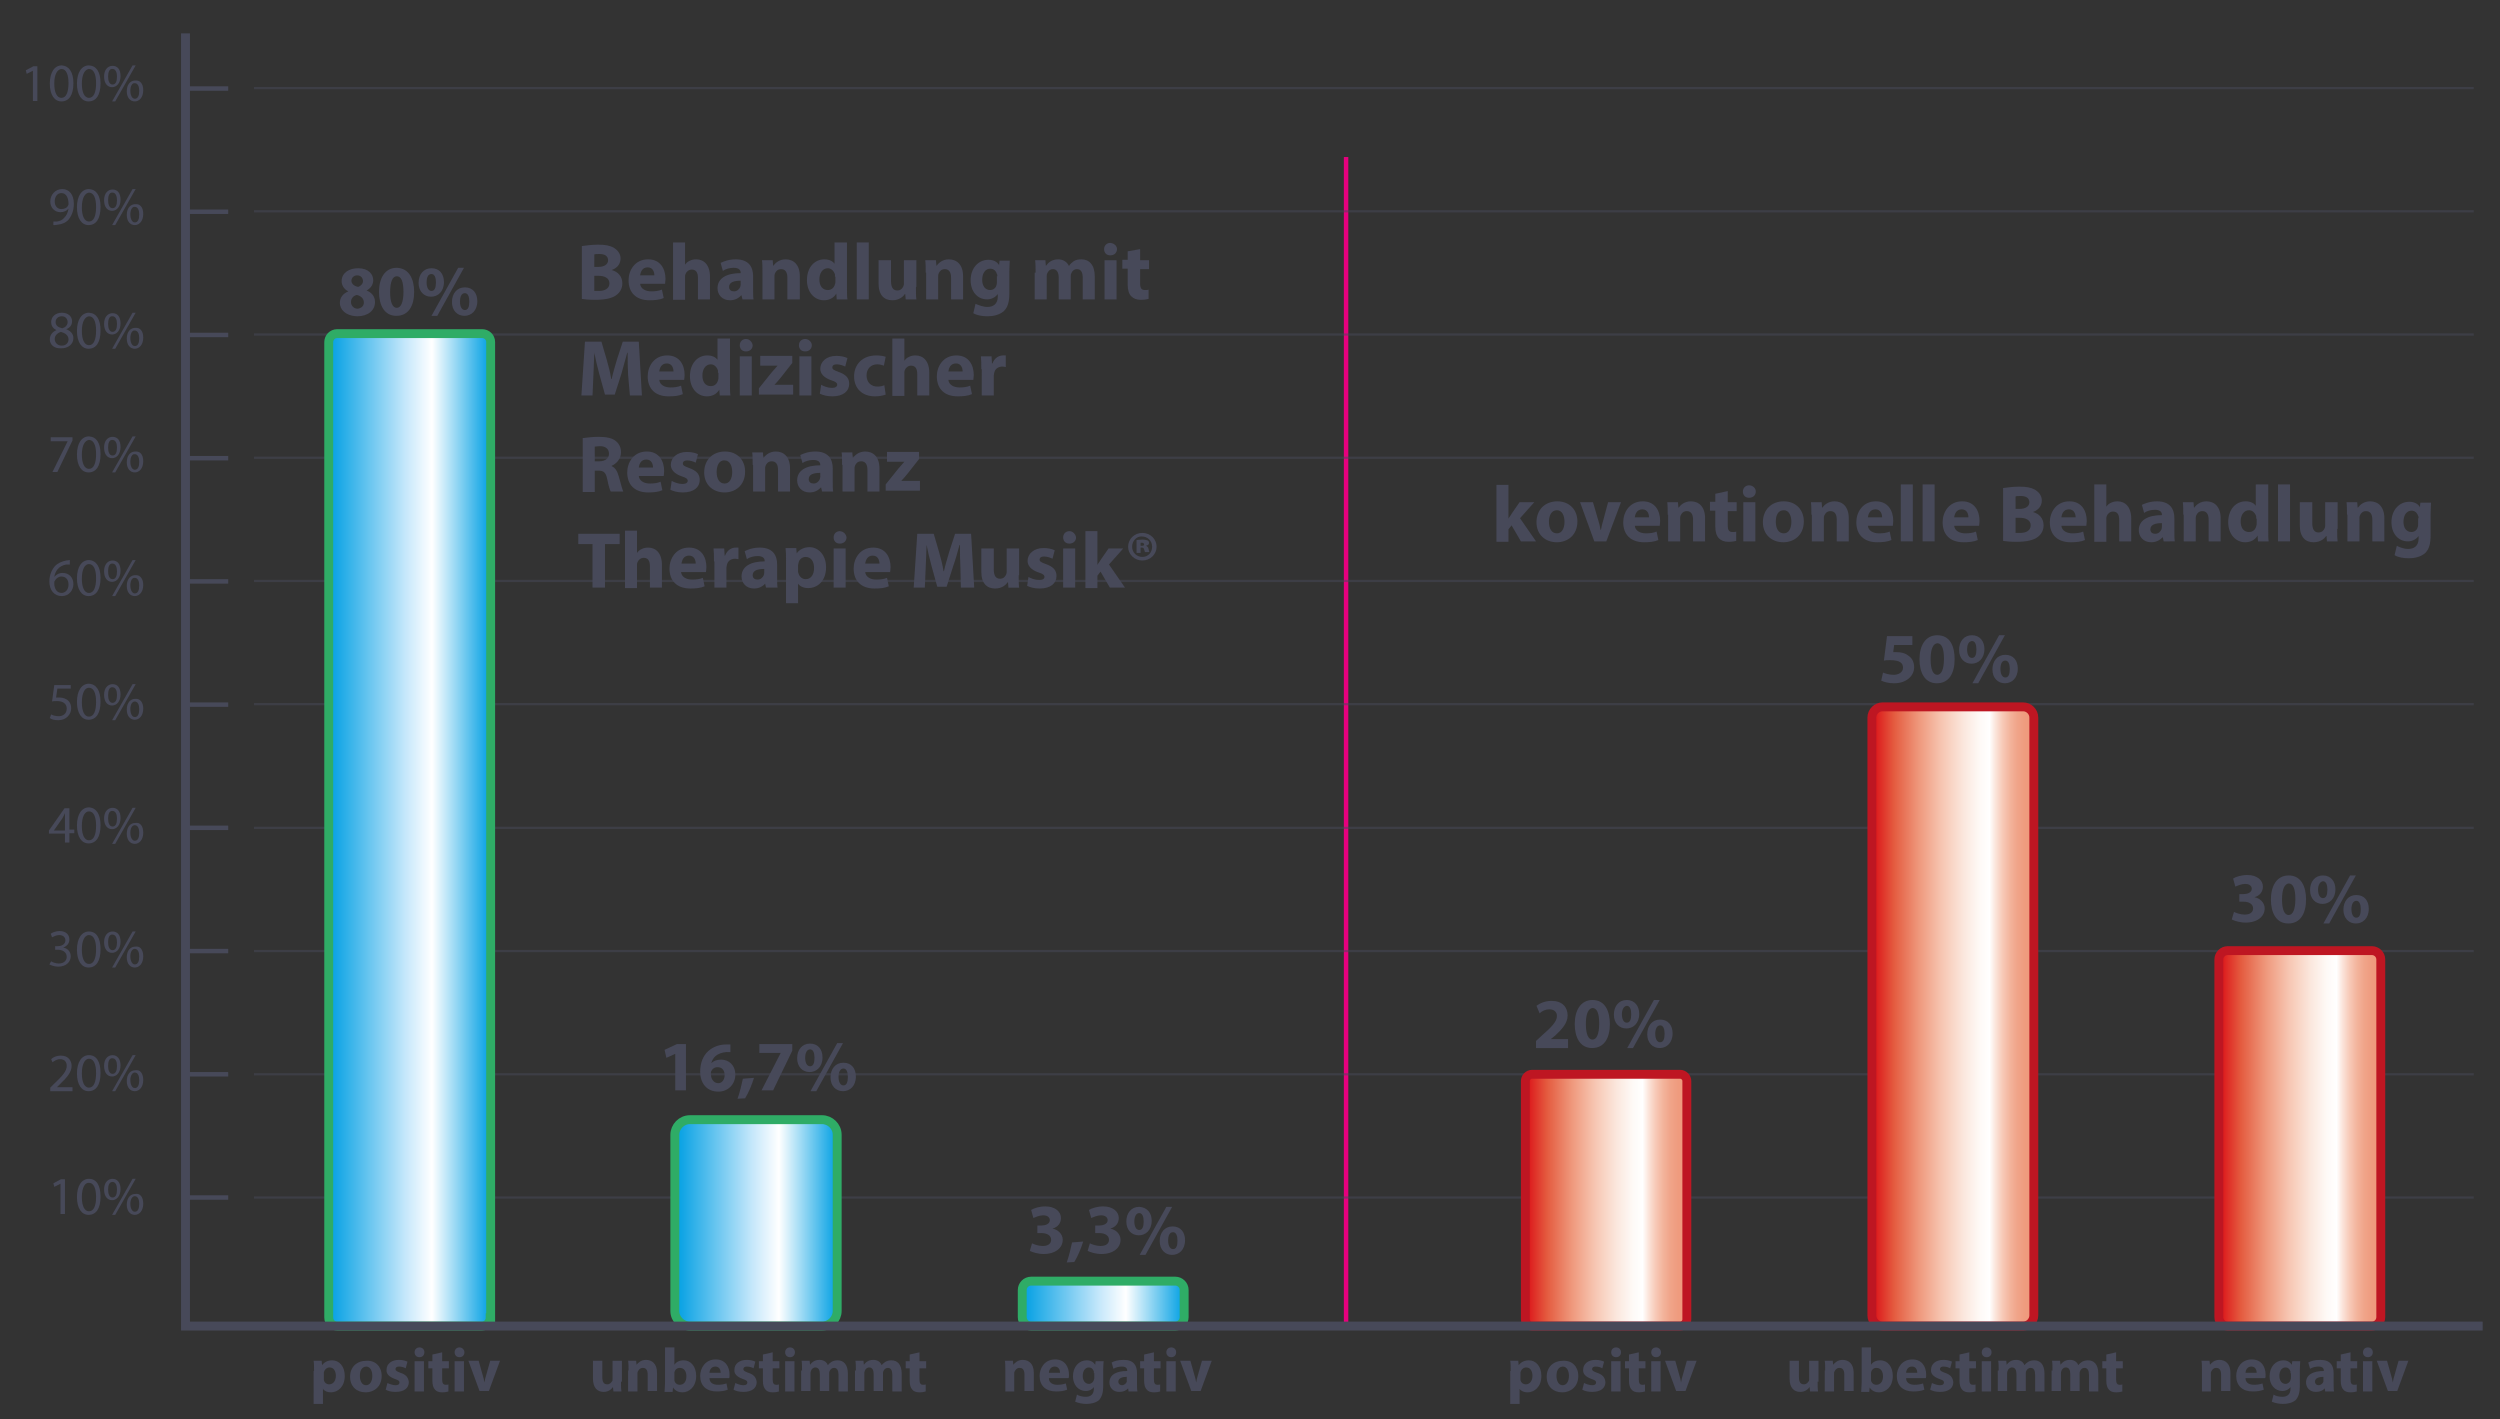 <?xml version="1.0" encoding="utf-8"?>
<!-- Generator: Adobe Illustrator 19.1.0, SVG Export Plug-In . SVG Version: 6.00 Build 0)  -->
<svg version="1.1" id="Ebene_2" xmlns="http://www.w3.org/2000/svg" xmlns:xlink="http://www.w3.org/1999/xlink" x="0px" y="0px"
	 viewBox="0 0 562 319" enable-background="new 0 0 562 319" xml:space="preserve">
<rect x="0" y="0" width="562" height="319" fill="#333333" stroke="none"/>
<line fill="none" stroke="#E6007E" stroke-miterlimit="10" x1="302.6" y1="298.1" x2="302.6" y2="35.3"/>
<line opacity="0.51" fill="none" stroke="#474959" stroke-width="0.5" x1="57.1" y1="19.8" x2="556.1" y2="19.8"/>
<line opacity="0.51" fill="none" stroke="#474959" stroke-width="0.5" x1="57.1" y1="47.5" x2="556.1" y2="47.5"/>
<line opacity="0.51" fill="none" stroke="#474959" stroke-width="0.5" x1="57.1" y1="75.2" x2="556.1" y2="75.2"/>
<line opacity="0.51" fill="none" stroke="#474959" stroke-width="0.5" x1="57.1" y1="102.9" x2="556.1" y2="102.9"/>
<line opacity="0.51" fill="none" stroke="#474959" stroke-width="0.5" x1="57.1" y1="130.6" x2="556.1" y2="130.6"/>
<line opacity="0.51" fill="none" stroke="#474959" stroke-width="0.5" x1="57.1" y1="158.3" x2="556.1" y2="158.3"/>
<line opacity="0.51" fill="none" stroke="#474959" stroke-width="0.5" x1="57.1" y1="186.1" x2="556.1" y2="186.1"/>
<line opacity="0.51" fill="none" stroke="#474959" stroke-width="0.5" x1="57.1" y1="213.8" x2="556.1" y2="213.8"/>
<line opacity="0.51" fill="none" stroke="#474959" stroke-width="0.5" x1="57.1" y1="241.5" x2="556.1" y2="241.5"/>
<line opacity="0.51" fill="none" stroke="#474959" stroke-width="0.5" x1="57.1" y1="269.2" x2="556.1" y2="269.2"/>
<g>
	<path fill="#474959" d="M7.4,15.9L7.4,15.9L6,16.6l-0.2-0.8l1.7-0.9h0.9v7.8h-1V15.9z"/>
	<path fill="#474959" d="M16.5,18.7c0,2.7-1,4.1-2.7,4.1c-1.5,0-2.6-1.4-2.6-4c0-2.6,1.1-4.1,2.7-4.1C15.5,14.8,16.5,16.2,16.5,18.7
		z M12.2,18.8c0,2,0.6,3.2,1.6,3.2c1.1,0,1.6-1.3,1.6-3.3c0-1.9-0.5-3.2-1.6-3.2C12.9,15.6,12.2,16.7,12.2,18.8z"/>
	<path fill="#474959" d="M22.6,18.7c0,2.7-1,4.1-2.7,4.1c-1.5,0-2.6-1.4-2.6-4c0-2.6,1.1-4.1,2.7-4.1C21.7,14.8,22.6,16.2,22.6,18.7
		z M18.4,18.8c0,2,0.6,3.2,1.6,3.2c1.1,0,1.6-1.3,1.6-3.3c0-1.9-0.5-3.2-1.6-3.2C19.1,15.6,18.4,16.7,18.4,18.8z"/>
	<path fill="#474959" d="M27.1,17.1c0,1.6-0.9,2.5-1.9,2.5c-1,0-1.8-0.8-1.8-2.4c0-1.6,0.9-2.4,1.9-2.4
		C26.4,14.8,27.1,15.6,27.1,17.1z M24.3,17.2c0,1,0.3,1.8,1,1.8c0.7,0,1-0.7,1-1.8c0-0.9-0.3-1.7-1-1.7
		C24.6,15.4,24.3,16.2,24.3,17.2z M25.2,22.8l4.6-8.1h0.7l-4.6,8.1H25.2z M32.2,20.3c0,1.6-0.9,2.5-1.9,2.5c-1,0-1.8-0.8-1.8-2.3
		c0-1.6,0.9-2.4,1.9-2.4C31.5,18,32.2,18.8,32.2,20.3z M29.3,20.4c0,1,0.4,1.8,1,1.8c0.7,0,1-0.7,1-1.8c0-0.9-0.3-1.7-1-1.7
		C29.7,18.6,29.3,19.4,29.3,20.4z"/>
</g>
<g>
	<path fill="#474959" d="M11.9,49.8c0.2,0,0.5,0,0.9,0c0.6-0.1,1.2-0.3,1.6-0.8c0.5-0.5,0.9-1.2,1-2.1h0c-0.4,0.5-1.1,0.8-1.8,0.8
		c-1.4,0-2.3-1.1-2.3-2.4c0-1.5,1.1-2.8,2.7-2.8s2.6,1.3,2.6,3.3c0,1.7-0.6,2.9-1.3,3.7c-0.6,0.6-1.4,0.9-2.3,1
		c-0.4,0.1-0.7,0.1-1,0.1V49.8z M12.3,45.3c0,1,0.6,1.7,1.5,1.7c0.7,0,1.3-0.3,1.5-0.8c0.1-0.1,0.1-0.2,0.1-0.4
		c0-1.3-0.5-2.4-1.6-2.4C12.9,43.4,12.3,44.2,12.3,45.3z"/>
	<path fill="#474959" d="M22.6,46.5c0,2.7-1,4.1-2.7,4.1c-1.5,0-2.6-1.4-2.6-4c0-2.6,1.1-4.1,2.7-4.1C21.7,42.6,22.6,44,22.6,46.5z
		 M18.4,46.6c0,2,0.6,3.2,1.6,3.2c1.1,0,1.6-1.3,1.6-3.3c0-1.9-0.5-3.2-1.6-3.2C19.1,43.4,18.4,44.5,18.4,46.6z"/>
	<path fill="#474959" d="M27.1,44.9c0,1.6-0.9,2.5-1.9,2.5c-1,0-1.8-0.8-1.8-2.4c0-1.6,0.9-2.4,1.9-2.4
		C26.4,42.6,27.1,43.4,27.1,44.9z M24.3,45c0,1,0.3,1.8,1,1.8c0.7,0,1-0.7,1-1.8c0-0.9-0.3-1.7-1-1.7C24.6,43.2,24.3,44,24.3,45z
		 M25.2,50.6l4.6-8.1h0.7l-4.6,8.1H25.2z M32.2,48.1c0,1.6-0.9,2.5-1.9,2.5c-1,0-1.8-0.8-1.8-2.3c0-1.6,0.9-2.4,1.9-2.4
		C31.5,45.8,32.2,46.6,32.2,48.1z M29.3,48.2c0,1,0.4,1.8,1,1.8c0.7,0,1-0.7,1-1.8c0-0.9-0.3-1.7-1-1.7
		C29.7,46.4,29.3,47.2,29.3,48.2z"/>
</g>
<g>
	<path fill="#474959" d="M11.2,76.3c0-1,0.6-1.7,1.5-2.1l0,0c-0.9-0.4-1.2-1.1-1.2-1.8c0-1.2,1-2.1,2.4-2.1c1.5,0,2.3,0.9,2.3,1.9
		c0,0.7-0.3,1.4-1.3,1.8v0c1,0.4,1.6,1.1,1.6,2c0,1.4-1.2,2.3-2.7,2.3C12.2,78.4,11.2,77.5,11.2,76.3z M15.4,76.3
		c0-0.9-0.7-1.4-1.7-1.7c-0.9,0.3-1.4,0.9-1.4,1.6c0,0.8,0.6,1.5,1.6,1.5C14.8,77.7,15.4,77.1,15.4,76.3z M12.5,72.4
		c0,0.8,0.6,1.2,1.5,1.4c0.7-0.2,1.2-0.7,1.2-1.4c0-0.6-0.4-1.3-1.3-1.3C13,71.1,12.5,71.7,12.5,72.4z"/>
	<path fill="#474959" d="M22.6,74.3c0,2.7-1,4.1-2.7,4.1c-1.5,0-2.6-1.4-2.6-4c0-2.6,1.1-4.1,2.7-4.1C21.7,70.4,22.6,71.8,22.6,74.3
		z M18.4,74.4c0,2,0.6,3.2,1.6,3.2c1.1,0,1.6-1.3,1.6-3.3c0-1.9-0.5-3.2-1.6-3.2C19.1,71.2,18.4,72.3,18.4,74.4z"/>
	<path fill="#474959" d="M27.1,72.7c0,1.6-0.9,2.5-1.9,2.5c-1,0-1.8-0.8-1.8-2.4c0-1.6,0.9-2.4,1.9-2.4
		C26.4,70.4,27.1,71.2,27.1,72.7z M24.3,72.8c0,1,0.3,1.8,1,1.8c0.7,0,1-0.7,1-1.8c0-0.9-0.3-1.7-1-1.7C24.6,71,24.3,71.8,24.3,72.8
		z M25.2,78.4l4.6-8.1h0.7l-4.6,8.1H25.2z M32.2,75.9c0,1.6-0.9,2.5-1.9,2.5c-1,0-1.8-0.8-1.8-2.3c0-1.6,0.9-2.4,1.9-2.4
		C31.5,73.6,32.2,74.4,32.2,75.9z M29.3,76c0,1,0.4,1.8,1,1.8c0.7,0,1-0.7,1-1.8c0-0.9-0.3-1.7-1-1.7C29.7,74.2,29.3,75,29.3,76z"/>
</g>
<g>
	<path fill="#474959" d="M16.3,98.3V99l-3.4,7.1h-1.1l3.4-6.9v0h-3.8v-0.9H16.3z"/>
	<path fill="#474959" d="M22.6,102.1c0,2.7-1,4.1-2.7,4.1c-1.5,0-2.6-1.4-2.6-4c0-2.6,1.1-4.1,2.7-4.1
		C21.7,98.2,22.6,99.6,22.6,102.1z M18.4,102.2c0,2,0.6,3.2,1.6,3.2c1.1,0,1.6-1.3,1.6-3.3c0-1.9-0.5-3.2-1.6-3.2
		C19.1,99,18.4,100.1,18.4,102.2z"/>
	<path fill="#474959" d="M27.1,100.5c0,1.6-0.9,2.5-1.9,2.5c-1,0-1.8-0.8-1.8-2.4c0-1.6,0.9-2.4,1.9-2.4
		C26.4,98.2,27.1,99,27.1,100.5z M24.3,100.6c0,1,0.3,1.8,1,1.8c0.7,0,1-0.7,1-1.8c0-0.9-0.3-1.7-1-1.7
		C24.6,98.8,24.3,99.6,24.3,100.6z M25.2,106.2l4.6-8.1h0.7l-4.6,8.1H25.2z M32.2,103.7c0,1.6-0.9,2.5-1.9,2.5c-1,0-1.8-0.8-1.8-2.3
		c0-1.6,0.9-2.4,1.9-2.4C31.5,101.4,32.2,102.2,32.2,103.7z M29.3,103.8c0,1,0.4,1.8,1,1.8c0.7,0,1-0.7,1-1.8c0-0.9-0.3-1.7-1-1.7
		C29.7,102,29.3,102.8,29.3,103.8z"/>
</g>
<g>
	<path fill="#474959" d="M15.7,126.9c-0.2,0-0.5,0-0.8,0c-1.7,0.3-2.5,1.5-2.7,2.8h0c0.4-0.5,1-0.9,1.9-0.9c1.4,0,2.4,1,2.4,2.5
		c0,1.4-1,2.7-2.6,2.7c-1.7,0-2.8-1.3-2.8-3.3c0-1.5,0.6-2.7,1.3-3.5c0.6-0.6,1.5-1,2.5-1.2c0.3,0,0.6-0.1,0.8-0.1V126.9z
		 M15.4,131.4c0-1.1-0.6-1.8-1.6-1.8c-0.6,0-1.2,0.4-1.5,1c-0.1,0.1-0.1,0.3-0.1,0.5c0,1.3,0.6,2.2,1.7,2.2
		C14.8,133.2,15.4,132.5,15.4,131.4z"/>
	<path fill="#474959" d="M22.6,129.9c0,2.7-1,4.1-2.7,4.1c-1.5,0-2.6-1.4-2.6-4c0-2.6,1.1-4.1,2.7-4.1
		C21.7,126,22.6,127.5,22.6,129.9z M18.4,130.1c0,2,0.6,3.2,1.6,3.2c1.1,0,1.6-1.3,1.6-3.3c0-1.9-0.5-3.2-1.6-3.2
		C19.1,126.8,18.4,127.9,18.4,130.1z"/>
	<path fill="#474959" d="M27.1,128.3c0,1.6-0.9,2.5-1.9,2.5c-1,0-1.8-0.8-1.8-2.4c0-1.6,0.9-2.4,1.9-2.4
		C26.4,126,27.1,126.8,27.1,128.3z M24.3,128.4c0,1,0.3,1.8,1,1.8c0.7,0,1-0.7,1-1.8c0-0.9-0.3-1.7-1-1.7
		C24.6,126.6,24.3,127.4,24.3,128.4z M25.2,134l4.6-8.1h0.7l-4.6,8.1H25.2z M32.2,131.5c0,1.6-0.9,2.5-1.9,2.5c-1,0-1.8-0.8-1.8-2.3
		c0-1.6,0.9-2.4,1.9-2.4C31.5,129.2,32.2,130.1,32.2,131.5z M29.3,131.6c0,1,0.4,1.8,1,1.8c0.7,0,1-0.7,1-1.8c0-0.9-0.3-1.7-1-1.7
		C29.7,129.8,29.3,130.6,29.3,131.6z"/>
</g>
<g>
	<path fill="#474959" d="M15.9,154.8h-3l-0.3,2c0.2,0,0.3,0,0.6,0c0.6,0,1.2,0.1,1.7,0.4c0.6,0.3,1.1,1,1.1,2c0,1.5-1.2,2.7-2.9,2.7
		c-0.9,0-1.6-0.2-1.9-0.5l0.3-0.8c0.3,0.2,1,0.4,1.7,0.4c1,0,1.8-0.6,1.8-1.7c0-1-0.7-1.7-2.2-1.7c-0.4,0-0.8,0-1.1,0.1l0.5-3.7h3.7
		V154.8z"/>
	<path fill="#474959" d="M22.6,157.7c0,2.7-1,4.1-2.7,4.1c-1.5,0-2.6-1.4-2.6-4c0-2.6,1.1-4.1,2.7-4.1
		C21.7,153.8,22.6,155.3,22.6,157.7z M18.4,157.9c0,2,0.6,3.2,1.6,3.2c1.1,0,1.6-1.3,1.6-3.3c0-1.9-0.5-3.2-1.6-3.2
		C19.1,154.6,18.4,155.7,18.4,157.9z"/>
	<path fill="#474959" d="M27.1,156.1c0,1.6-0.9,2.5-1.9,2.5c-1,0-1.8-0.8-1.8-2.4c0-1.6,0.9-2.4,1.9-2.4
		C26.4,153.8,27.1,154.6,27.1,156.1z M24.3,156.2c0,1,0.3,1.8,1,1.8c0.7,0,1-0.7,1-1.8c0-0.9-0.3-1.7-1-1.7
		C24.6,154.4,24.3,155.2,24.3,156.2z M25.2,161.9l4.6-8.1h0.7l-4.6,8.1H25.2z M32.2,159.3c0,1.6-0.9,2.5-1.9,2.5
		c-1,0-1.8-0.8-1.8-2.3c0-1.6,0.9-2.4,1.9-2.4C31.5,157,32.2,157.9,32.2,159.3z M29.3,159.4c0,1,0.4,1.8,1,1.8c0.7,0,1-0.7,1-1.8
		c0-0.9-0.3-1.7-1-1.7C29.7,157.7,29.3,158.4,29.3,159.4z"/>
</g>
<g>
	<path fill="#474959" d="M14.6,189.5v-2.1h-3.6v-0.7l3.5-5h1.1v4.8h1.1v0.8h-1.1v2.1H14.6z M14.6,186.6V184c0-0.4,0-0.8,0-1.2h0
		c-0.2,0.5-0.4,0.8-0.6,1.2l-1.9,2.7v0H14.6z"/>
	<path fill="#474959" d="M22.6,185.5c0,2.7-1,4.1-2.7,4.1c-1.5,0-2.6-1.4-2.6-4c0-2.6,1.1-4.1,2.7-4.1
		C21.7,181.6,22.6,183.1,22.6,185.5z M18.4,185.7c0,2,0.6,3.2,1.6,3.2c1.1,0,1.6-1.3,1.6-3.3c0-1.9-0.5-3.2-1.6-3.2
		C19.1,182.4,18.4,183.5,18.4,185.7z"/>
	<path fill="#474959" d="M27.1,183.9c0,1.6-0.9,2.5-1.9,2.5c-1,0-1.8-0.8-1.8-2.4c0-1.6,0.9-2.4,1.9-2.4
		C26.4,181.6,27.1,182.4,27.1,183.9z M24.3,184c0,1,0.3,1.8,1,1.8c0.7,0,1-0.7,1-1.8c0-0.9-0.3-1.7-1-1.7
		C24.6,182.2,24.3,183,24.3,184z M25.2,189.7l4.6-8.1h0.7l-4.6,8.1H25.2z M32.2,187.2c0,1.6-0.9,2.5-1.9,2.5c-1,0-1.8-0.8-1.8-2.3
		c0-1.6,0.9-2.4,1.9-2.4C31.5,184.8,32.2,185.7,32.2,187.2z M29.3,187.2c0,1,0.4,1.8,1,1.8c0.7,0,1-0.7,1-1.8c0-0.9-0.3-1.7-1-1.7
		C29.7,185.5,29.3,186.2,29.3,187.2z"/>
</g>
<g>
	<path fill="#474959" d="M11.5,216.1c0.3,0.2,1,0.5,1.7,0.5c1.4,0,1.8-0.9,1.8-1.5c0-1.1-1-1.6-2-1.6h-0.6v-0.8H13
		c0.8,0,1.7-0.4,1.7-1.3c0-0.6-0.4-1.2-1.4-1.2c-0.6,0-1.2,0.3-1.6,0.5l-0.3-0.8c0.4-0.3,1.2-0.6,2-0.6c1.5,0,2.2,0.9,2.2,1.9
		c0,0.8-0.5,1.5-1.4,1.8v0c1,0.2,1.7,0.9,1.7,2c0,1.2-1,2.3-2.8,2.3c-0.9,0-1.6-0.3-2-0.5L11.5,216.1z"/>
	<path fill="#474959" d="M22.6,213.4c0,2.7-1,4.1-2.7,4.1c-1.5,0-2.6-1.4-2.6-4c0-2.6,1.1-4.1,2.7-4.1
		C21.7,209.4,22.6,210.9,22.6,213.4z M18.4,213.5c0,2,0.6,3.2,1.6,3.2c1.1,0,1.6-1.3,1.6-3.3c0-1.9-0.5-3.2-1.6-3.2
		C19.1,210.2,18.4,211.3,18.4,213.5z"/>
	<path fill="#474959" d="M27.1,211.7c0,1.6-0.9,2.5-1.9,2.5c-1,0-1.8-0.8-1.8-2.4c0-1.6,0.9-2.4,1.9-2.4
		C26.4,209.4,27.1,210.2,27.1,211.7z M24.3,211.8c0,1,0.3,1.8,1,1.8c0.7,0,1-0.7,1-1.8c0-0.9-0.3-1.7-1-1.7
		C24.6,210,24.3,210.8,24.3,211.8z M25.2,217.5l4.6-8.1h0.7l-4.6,8.1H25.2z M32.2,215c0,1.6-0.9,2.5-1.9,2.5c-1,0-1.8-0.8-1.8-2.3
		c0-1.6,0.9-2.4,1.9-2.4C31.5,212.6,32.2,213.5,32.2,215z M29.3,215c0,1,0.4,1.8,1,1.8c0.7,0,1-0.7,1-1.8c0-0.9-0.3-1.7-1-1.7
		C29.7,213.3,29.3,214,29.3,215z"/>
</g>
<g>
	<path fill="#474959" d="M11.3,245.1v-0.6l0.8-0.8c2-1.9,2.9-2.9,2.9-4.1c0-0.8-0.4-1.5-1.5-1.5c-0.7,0-1.3,0.4-1.7,0.7l-0.3-0.7
		c0.5-0.5,1.3-0.8,2.2-0.8c1.7,0,2.4,1.2,2.4,2.3c0,1.4-1,2.6-2.7,4.2l-0.6,0.6v0h3.5v0.9H11.3z"/>
	<path fill="#474959" d="M22.6,241.2c0,2.7-1,4.1-2.7,4.1c-1.5,0-2.6-1.4-2.6-4c0-2.6,1.1-4.1,2.7-4.1
		C21.7,237.2,22.6,238.7,22.6,241.2z M18.4,241.3c0,2,0.6,3.2,1.6,3.2c1.1,0,1.6-1.3,1.6-3.3c0-1.9-0.5-3.2-1.6-3.2
		C19.1,238,18.4,239.2,18.4,241.3z"/>
	<path fill="#474959" d="M27.1,239.5c0,1.6-0.9,2.5-1.9,2.5c-1,0-1.8-0.8-1.8-2.4c0-1.6,0.9-2.4,1.9-2.4
		C26.4,237.2,27.1,238.1,27.1,239.5z M24.3,239.6c0,1,0.3,1.8,1,1.8c0.7,0,1-0.7,1-1.8c0-0.9-0.3-1.7-1-1.7
		C24.6,237.8,24.3,238.6,24.3,239.6z M25.2,245.3l4.6-8.1h0.7l-4.6,8.1H25.2z M32.2,242.8c0,1.6-0.9,2.5-1.9,2.5
		c-1,0-1.8-0.8-1.8-2.3c0-1.6,0.9-2.4,1.9-2.4C31.5,240.4,32.2,241.3,32.2,242.8z M29.3,242.8c0,1,0.4,1.8,1,1.8c0.7,0,1-0.7,1-1.8
		c0-0.9-0.3-1.7-1-1.7C29.7,241.1,29.3,241.9,29.3,242.8z"/>
</g>
<g>
	<path fill="#474959" d="M13.6,266.1L13.6,266.1l-1.4,0.7l-0.2-0.8l1.7-0.9h0.9v7.8h-1V266.1z"/>
	<path fill="#474959" d="M22.6,269c0,2.7-1,4.1-2.7,4.1c-1.5,0-2.6-1.4-2.6-4c0-2.6,1.1-4.1,2.7-4.1C21.7,265,22.6,266.5,22.6,269z
		 M18.4,269.1c0,2,0.6,3.2,1.6,3.2c1.1,0,1.6-1.3,1.6-3.2c0-1.9-0.5-3.2-1.6-3.2C19.1,265.8,18.4,267,18.4,269.1z"/>
	<path fill="#474959" d="M27.1,267.3c0,1.6-0.9,2.5-1.9,2.5c-1,0-1.8-0.8-1.8-2.4c0-1.6,0.9-2.4,1.9-2.4
		C26.4,265,27.1,265.9,27.1,267.3z M24.3,267.4c0,1,0.3,1.8,1,1.8c0.7,0,1-0.7,1-1.8c0-0.9-0.3-1.7-1-1.7
		C24.6,265.7,24.3,266.4,24.3,267.4z M25.2,273.1l4.6-8.1h0.7l-4.6,8.1H25.2z M32.2,270.6c0,1.6-0.9,2.5-1.9,2.5
		c-1,0-1.8-0.8-1.8-2.3c0-1.6,0.9-2.4,1.9-2.4C31.5,268.2,32.2,269.1,32.2,270.6z M29.3,270.6c0,1,0.4,1.8,1,1.8c0.7,0,1-0.7,1-1.8
		c0-0.9-0.3-1.7-1-1.7C29.7,268.9,29.3,269.7,29.3,270.6z"/>
</g>
<g>
	<linearGradient id="SVGID_1_" gradientUnits="userSpaceOnUse" x1="73.883" y1="186.569" x2="110.247" y2="186.569">
		<stop  offset="0" style="stop-color:#009FE3"/>
		<stop  offset="0.478" style="stop-color:#C7E8FB"/>
		<stop  offset="0.639" style="stop-color:#FFFFFF"/>
		<stop  offset="1" style="stop-color:#009FE3"/>
	</linearGradient>
	<path fill="url(#SVGID_1_)" d="M110.2,296.2c0,1-0.8,1.9-1.9,1.9H75.8c-1,0-1.9-0.8-1.9-1.9V76.9c0-1,0.8-1.9,1.9-1.9h32.6
		c1,0,1.9,0.8,1.9,1.9V296.2z"/>
	<path fill="none" stroke="#2FAC66" stroke-width="2" d="M110.2,296.2c0,1-0.8,1.9-1.9,1.9H75.8c-1,0-1.9-0.8-1.9-1.9V76.9
		c0-1,0.8-1.9,1.9-1.9h32.6c1,0,1.9,0.8,1.9,1.9V296.2z"/>
</g>
<g>
	<linearGradient id="SVGID_2_" gradientUnits="userSpaceOnUse" x1="151.883" y1="274.917" x2="188.247" y2="274.917">
		<stop  offset="0" style="stop-color:#009FE3"/>
		<stop  offset="0.478" style="stop-color:#C7E8FB"/>
		<stop  offset="0.639" style="stop-color:#FFFFFF"/>
		<stop  offset="1" style="stop-color:#009FE3"/>
	</linearGradient>
	<path fill="url(#SVGID_2_)" d="M188.2,294.7c0,1.8-1.5,3.4-3.4,3.4h-29.7c-1.8,0-3.4-1.5-3.4-3.4v-39.6c0-1.8,1.5-3.4,3.4-3.4h29.7
		c1.8,0,3.4,1.5,3.4,3.4V294.7z"/>
	<path fill="none" stroke="#2FAC66" stroke-width="2" d="M188.2,294.7c0,1.8-1.5,3.4-3.4,3.4h-29.7c-1.8,0-3.4-1.5-3.4-3.4v-39.6
		c0-1.8,1.5-3.4,3.4-3.4h29.7c1.8,0,3.4,1.5,3.4,3.4V294.7z"/>
</g>
<g>
	<linearGradient id="SVGID_3_" gradientUnits="userSpaceOnUse" x1="229.883" y1="293.031" x2="266.247" y2="293.031">
		<stop  offset="0" style="stop-color:#009FE3"/>
		<stop  offset="0.478" style="stop-color:#C7E8FB"/>
		<stop  offset="0.639" style="stop-color:#FFFFFF"/>
		<stop  offset="1" style="stop-color:#009FE3"/>
	</linearGradient>
	<path fill="url(#SVGID_3_)" d="M266.2,296.1c0,1.1-0.9,2-2,2h-32.4c-1.1,0-2-0.9-2-2V290c0-1.1,0.9-2,2-2h32.4c1.1,0,2,0.9,2,2
		V296.1z"/>
	<path fill="none" stroke="#2FAC66" stroke-width="2" d="M266.2,296.1c0,1.1-0.9,2-2,2h-32.4c-1.1,0-2-0.9-2-2V290c0-1.1,0.9-2,2-2
		h32.4c1.1,0,2,0.9,2,2V296.1z"/>
</g>
<g>
	<linearGradient id="SVGID_4_" gradientUnits="userSpaceOnUse" x1="342.883" y1="269.784" x2="379.247" y2="269.784">
		<stop  offset="0" style="stop-color:#DB0F16"/>
		<stop  offset="0.134" style="stop-color:#E45B3F"/>
		<stop  offset="0.294" style="stop-color:#EF9A7E"/>
		<stop  offset="0.439" style="stop-color:#F7C8B5"/>
		<stop  offset="0.564" style="stop-color:#FBE7DD"/>
		<stop  offset="0.663" style="stop-color:#FEF9F6"/>
		<stop  offset="0.725" style="stop-color:#FFFFFF"/>
		<stop  offset="0.764" style="stop-color:#FBE3D9"/>
		<stop  offset="0.807" style="stop-color:#F7C9B7"/>
		<stop  offset="0.852" style="stop-color:#F3B49C"/>
		<stop  offset="0.897" style="stop-color:#F0A489"/>
		<stop  offset="0.946" style="stop-color:#EF9B7E"/>
		<stop  offset="1" style="stop-color:#EE987B"/>
	</linearGradient>
	<path fill="url(#SVGID_4_)" d="M379.2,296.6c0,0.8-0.7,1.5-1.5,1.5h-33.3c-0.8,0-1.5-0.7-1.5-1.5V243c0-0.8,0.7-1.5,1.5-1.5h33.3
		c0.8,0,1.5,0.7,1.5,1.5V296.6z"/>
	<path fill="none" stroke="#BE1622" stroke-width="2" d="M379.2,296.6c0,0.8-0.7,1.5-1.5,1.5h-33.3c-0.8,0-1.5-0.7-1.5-1.5V243
		c0-0.8,0.7-1.5,1.5-1.5h33.3c0.8,0,1.5,0.7,1.5,1.5V296.6z"/>
</g>
<g>
	<linearGradient id="SVGID_5_" gradientUnits="userSpaceOnUse" x1="420.883" y1="228.505" x2="457.247" y2="228.505">
		<stop  offset="0" style="stop-color:#DB0F16"/>
		<stop  offset="0.134" style="stop-color:#E45B3F"/>
		<stop  offset="0.294" style="stop-color:#EF9A7E"/>
		<stop  offset="0.439" style="stop-color:#F7C8B5"/>
		<stop  offset="0.564" style="stop-color:#FBE7DD"/>
		<stop  offset="0.663" style="stop-color:#FEF9F6"/>
		<stop  offset="0.725" style="stop-color:#FFFFFF"/>
		<stop  offset="0.764" style="stop-color:#FBE3D9"/>
		<stop  offset="0.807" style="stop-color:#F7C9B7"/>
		<stop  offset="0.852" style="stop-color:#F3B49C"/>
		<stop  offset="0.897" style="stop-color:#F0A489"/>
		<stop  offset="0.946" style="stop-color:#EF9B7E"/>
		<stop  offset="1" style="stop-color:#EE987B"/>
	</linearGradient>
	<path fill="url(#SVGID_5_)" d="M457.2,295.7c0,1.3-1.1,2.4-2.4,2.4h-31.6c-1.3,0-2.4-1.1-2.4-2.4V161.3c0-1.3,1.1-2.4,2.4-2.4h31.6
		c1.3,0,2.4,1.1,2.4,2.4V295.7z"/>
	<path fill="none" stroke="#BE1622" stroke-width="2" d="M457.2,295.7c0,1.3-1.1,2.4-2.4,2.4h-31.6c-1.3,0-2.4-1.1-2.4-2.4V161.3
		c0-1.3,1.1-2.4,2.4-2.4h31.6c1.3,0,2.4,1.1,2.4,2.4V295.7z"/>
</g>
<g>
	<linearGradient id="SVGID_6_" gradientUnits="userSpaceOnUse" x1="498.883" y1="255.928" x2="535.247" y2="255.928">
		<stop  offset="0" style="stop-color:#DB0F16"/>
		<stop  offset="0.134" style="stop-color:#E45B3F"/>
		<stop  offset="0.294" style="stop-color:#EF9A7E"/>
		<stop  offset="0.439" style="stop-color:#F7C8B5"/>
		<stop  offset="0.564" style="stop-color:#FBE7DD"/>
		<stop  offset="0.663" style="stop-color:#FEF9F6"/>
		<stop  offset="0.725" style="stop-color:#FFFFFF"/>
		<stop  offset="0.764" style="stop-color:#FBE3D9"/>
		<stop  offset="0.807" style="stop-color:#F7C9B7"/>
		<stop  offset="0.852" style="stop-color:#F3B49C"/>
		<stop  offset="0.897" style="stop-color:#F0A489"/>
		<stop  offset="0.946" style="stop-color:#EF9B7E"/>
		<stop  offset="1" style="stop-color:#EE987B"/>
	</linearGradient>
	<path fill="url(#SVGID_6_)" d="M535.2,296.1c0,1.1-0.9,2-2,2h-32.4c-1.1,0-2-0.9-2-2v-80.4c0-1.1,0.9-2,2-2h32.4c1.1,0,2,0.9,2,2
		V296.1z"/>
	<path fill="none" stroke="#BE1622" stroke-width="2" d="M535.2,296.1c0,1.1-0.9,2-2,2h-32.4c-1.1,0-2-0.9-2-2v-80.4
		c0-1.1,0.9-2,2-2h32.4c1.1,0,2,0.9,2,2V296.1z"/>
</g>
<g>
	<path fill="#474959" d="M130.9,55.3c0.7-0.1,2.2-0.3,3.5-0.3c1.7,0,2.7,0.2,3.6,0.7c0.8,0.5,1.5,1.3,1.5,2.4c0,1.1-0.6,2.1-2,2.6v0
		c1.4,0.4,2.4,1.4,2.4,3c0,1.1-0.5,2-1.3,2.6c-0.9,0.7-2.4,1.1-4.8,1.1c-1.4,0-2.4-0.1-3-0.2V55.3z M133.6,60h0.9
		c1.4,0,2.2-0.6,2.2-1.5c0-0.9-0.7-1.4-1.9-1.4c-0.6,0-0.9,0-1.2,0.1V60z M133.6,65.4c0.3,0,0.6,0,1.1,0c1.2,0,2.3-0.5,2.3-1.7
		c0-1.2-1.1-1.7-2.5-1.7h-0.9V65.4z"/>
	<path fill="#474959" d="M143.9,63.8c0.1,1.1,1.2,1.7,2.5,1.7c0.9,0,1.7-0.1,2.4-0.4l0.4,1.9c-0.9,0.4-2,0.5-3.2,0.5
		c-3,0-4.7-1.7-4.7-4.5c0-2.2,1.4-4.7,4.4-4.7c2.8,0,3.9,2.2,3.9,4.4c0,0.5-0.1,0.9-0.1,1.1H143.9z M147.1,61.9
		c0-0.7-0.3-1.8-1.5-1.8c-1.2,0-1.6,1-1.7,1.8H147.1z"/>
	<path fill="#474959" d="M151.3,54.5h2.7v5h0c0.3-0.4,0.6-0.7,1.1-0.9c0.4-0.2,0.9-0.3,1.4-0.3c1.7,0,3.1,1.2,3.1,3.9v5.1h-2.7v-4.8
		c0-1.2-0.4-1.9-1.4-1.9c-0.7,0-1.2,0.5-1.4,1c-0.1,0.2-0.1,0.4-0.1,0.6v5.2h-2.7V54.5z"/>
	<path fill="#474959" d="M166.9,67.3l-0.2-0.9h-0.1c-0.6,0.7-1.5,1.1-2.5,1.1c-1.8,0-2.8-1.3-2.8-2.7c0-2.3,2.1-3.4,5.2-3.4v-0.1
		c0-0.5-0.3-1.1-1.6-1.1c-0.9,0-1.9,0.3-2.4,0.7l-0.5-1.8c0.6-0.3,1.8-0.8,3.4-0.8c2.9,0,3.9,1.7,3.9,3.8v3.1c0,0.8,0,1.7,0.1,2.1
		H166.9z M166.5,63.1c-1.4,0-2.6,0.3-2.6,1.4c0,0.7,0.5,1,1.1,1c0.7,0,1.2-0.5,1.4-1c0-0.1,0.1-0.3,0.1-0.5V63.1z"/>
	<path fill="#474959" d="M171.4,61.3c0-1.1,0-2-0.1-2.8h2.4l0.1,1.2h0.1c0.4-0.6,1.3-1.4,2.7-1.4c1.8,0,3.2,1.2,3.2,3.8v5.2H177
		v-4.9c0-1.1-0.4-1.9-1.4-1.9c-0.8,0-1.2,0.5-1.4,1c-0.1,0.2-0.1,0.4-0.1,0.7v5.1h-2.7V61.3z"/>
	<path fill="#474959" d="M190.4,54.5v10.2c0,1,0,2,0.1,2.6h-2.4L188,66h0c-0.6,1-1.6,1.5-2.8,1.5c-2.1,0-3.8-1.8-3.8-4.5
		c0-3,1.8-4.7,3.9-4.7c1.1,0,1.9,0.4,2.3,1h0v-4.8H190.4z M187.7,62.2c0-0.1,0-0.3,0-0.5c-0.2-0.7-0.8-1.4-1.6-1.4
		c-1.2,0-1.9,1.1-1.9,2.5c0,1.5,0.7,2.4,1.9,2.4c0.8,0,1.4-0.5,1.6-1.3c0.1-0.2,0.1-0.4,0.1-0.6V62.2z"/>
	<path fill="#474959" d="M192.6,54.5h2.7v12.8h-2.7V54.5z"/>
	<path fill="#474959" d="M205.9,64.5c0,1.2,0,2.1,0.1,2.8h-2.4l-0.1-1.2h-0.1c-0.3,0.5-1.2,1.4-2.8,1.4c-1.8,0-3.1-1.1-3.1-3.8v-5.2
		h2.8v4.7c0,1.3,0.4,2.1,1.4,2.1c0.8,0,1.2-0.5,1.4-1c0.1-0.2,0.1-0.4,0.1-0.6v-5.2h2.8V64.5z"/>
	<path fill="#474959" d="M208.1,61.3c0-1.1,0-2-0.1-2.8h2.4l0.1,1.2h0.1c0.4-0.6,1.3-1.4,2.7-1.4c1.8,0,3.2,1.2,3.2,3.8v5.2h-2.7
		v-4.9c0-1.1-0.4-1.9-1.4-1.9c-0.8,0-1.2,0.5-1.4,1c-0.1,0.2-0.1,0.4-0.1,0.7v5.1h-2.7V61.3z"/>
	<path fill="#474959" d="M227,58.5c0,0.6-0.1,1.3-0.1,2.6V66c0,1.7-0.3,3.1-1.3,4c-1,0.8-2.3,1.1-3.6,1.1c-1.2,0-2.4-0.2-3.2-0.7
		l0.5-2.1C220,68.6,221,69,222,69c1.3,0,2.3-0.7,2.3-2.3v-0.6h0c-0.5,0.7-1.4,1.2-2.4,1.2c-2.2,0-3.7-1.8-3.7-4.3
		c0-2.8,1.8-4.6,4-4.6c1.2,0,2,0.5,2.4,1.2h0l0.1-1H227z M224.2,62.1c0-0.2,0-0.4-0.1-0.5c-0.2-0.7-0.7-1.2-1.5-1.2
		c-1,0-1.8,0.9-1.8,2.5c0,1.3,0.6,2.3,1.8,2.3c0.7,0,1.3-0.5,1.4-1.1c0.1-0.2,0.1-0.5,0.1-0.7V62.1z"/>
	<path fill="#474959" d="M232.8,61.3c0-1.1,0-2-0.1-2.8h2.3l0.1,1.2h0.1c0.4-0.6,1.2-1.4,2.7-1.4c1.1,0,2,0.6,2.4,1.5h0
		c0.3-0.5,0.7-0.8,1.1-1.1c0.5-0.3,1-0.4,1.7-0.4c1.7,0,3,1.2,3,3.8v5.2h-2.7v-4.8c0-1.3-0.4-2-1.3-2c-0.6,0-1.1,0.4-1.3,1
		c-0.1,0.2-0.1,0.5-0.1,0.7v5.1h-2.7v-4.9c0-1.1-0.4-1.9-1.3-1.9c-0.7,0-1.1,0.5-1.3,1c-0.1,0.2-0.1,0.5-0.1,0.7v5.1h-2.7V61.3z"/>
	<path fill="#474959" d="M251.1,56c0,0.8-0.6,1.4-1.5,1.4c-0.9,0-1.4-0.6-1.4-1.4c0-0.8,0.6-1.4,1.4-1.4
		C250.5,54.7,251.1,55.3,251.1,56z M248.3,67.3v-8.8h2.7v8.8H248.3z"/>
	<path fill="#474959" d="M256.3,56v2.5h2v2h-2v3.2c0,1.1,0.3,1.5,1.1,1.5c0.3,0,0.6,0,0.8-0.1l0,2.1c-0.4,0.1-1,0.2-1.8,0.2
		c-0.9,0-1.6-0.3-2.1-0.8c-0.5-0.5-0.8-1.4-0.8-2.6v-3.6h-1.2v-2h1.2v-1.9L256.3,56z"/>
	<path fill="#474959" d="M141.2,84.3c-0.1-1.5-0.1-3.2-0.1-5H141c-0.4,1.5-0.9,3.3-1.3,4.7l-1.5,4.7H136l-1.3-4.7
		c-0.4-1.4-0.8-3.2-1.1-4.7h0c-0.1,1.6-0.1,3.5-0.2,5l-0.2,4.6h-2.5l0.8-12.1h3.7l1.2,4.1c0.4,1.4,0.8,2.9,1,4.3h0.1
		c0.3-1.4,0.8-3,1.2-4.4l1.3-4h3.6l0.7,12.1h-2.7L141.2,84.3z"/>
	<path fill="#474959" d="M148.2,85.4c0.1,1.1,1.2,1.7,2.5,1.7c0.9,0,1.7-0.1,2.4-0.4l0.4,1.9c-0.9,0.4-2,0.5-3.2,0.5
		c-3,0-4.7-1.7-4.7-4.5c0-2.2,1.4-4.7,4.4-4.7c2.8,0,3.9,2.2,3.9,4.4c0,0.5-0.1,0.9-0.1,1.1H148.2z M151.4,83.5
		c0-0.7-0.3-1.8-1.5-1.8c-1.2,0-1.6,1-1.7,1.8H151.4z"/>
	<path fill="#474959" d="M164.1,76.1v10.2c0,1,0,2,0.1,2.6h-2.4l-0.1-1.3h0c-0.6,1-1.6,1.5-2.8,1.5c-2.1,0-3.8-1.8-3.8-4.5
		c0-3,1.8-4.7,3.9-4.7c1.1,0,1.9,0.4,2.3,1h0v-4.8H164.1z M161.4,83.8c0-0.1,0-0.3,0-0.5c-0.2-0.7-0.8-1.4-1.6-1.4
		c-1.2,0-1.9,1.1-1.9,2.5c0,1.5,0.7,2.4,1.9,2.4c0.8,0,1.4-0.5,1.6-1.3c0.1-0.2,0.1-0.4,0.1-0.6V83.8z"/>
	<path fill="#474959" d="M169.2,77.6c0,0.8-0.6,1.4-1.5,1.4c-0.9,0-1.4-0.6-1.4-1.4c0-0.8,0.6-1.4,1.4-1.4S169.1,76.9,169.2,77.6z
		 M166.3,88.9v-8.8h2.7v8.8H166.3z"/>
	<path fill="#474959" d="M170.6,87.3l2.8-3.5c0.5-0.6,0.9-1,1.4-1.6v0h-3.9v-2.2h7.2v1.6l-2.6,3.3c-0.5,0.6-0.9,1.1-1.4,1.6v0h4.2
		v2.2h-7.7V87.3z"/>
	<path fill="#474959" d="M182.5,77.6c0,0.8-0.6,1.4-1.5,1.4c-0.9,0-1.4-0.6-1.4-1.4c0-0.8,0.6-1.4,1.4-1.4S182.5,76.9,182.5,77.6z
		 M179.7,88.9v-8.8h2.7v8.8H179.7z"/>
	<path fill="#474959" d="M184.6,86.5c0.5,0.3,1.5,0.7,2.4,0.7c0.8,0,1.2-0.3,1.2-0.7s-0.3-0.7-1.3-1c-1.8-0.6-2.5-1.6-2.5-2.6
		c0-1.6,1.4-2.9,3.6-2.9c1,0,1.9,0.2,2.5,0.5l-0.5,1.9c-0.4-0.2-1.2-0.5-1.9-0.5c-0.7,0-1,0.3-1,0.7c0,0.4,0.3,0.6,1.4,1
		c1.7,0.6,2.4,1.4,2.4,2.7c0,1.6-1.3,2.8-3.8,2.8c-1.2,0-2.2-0.3-2.8-0.6L184.6,86.5z"/>
	<path fill="#474959" d="M199.1,88.7c-0.5,0.2-1.4,0.4-2.4,0.4c-2.8,0-4.7-1.7-4.7-4.5c0-2.6,1.8-4.7,5-4.7c0.7,0,1.5,0.1,2.1,0.3
		l-0.4,2c-0.3-0.1-0.8-0.3-1.5-0.3c-1.4,0-2.4,1-2.4,2.5c0,1.6,1.1,2.5,2.4,2.5c0.6,0,1.2-0.1,1.6-0.3L199.1,88.7z"/>
	<path fill="#474959" d="M200.6,76.1h2.7v5h0c0.3-0.4,0.6-0.7,1.1-0.9c0.4-0.2,0.9-0.3,1.4-0.3c1.7,0,3.1,1.2,3.1,3.9v5.1h-2.7v-4.8
		c0-1.2-0.4-1.9-1.4-1.9c-0.7,0-1.2,0.5-1.4,1c-0.1,0.2-0.1,0.4-0.1,0.6v5.2h-2.7V76.1z"/>
	<path fill="#474959" d="M213.2,85.4c0.1,1.1,1.2,1.7,2.5,1.7c0.9,0,1.7-0.1,2.4-0.4l0.4,1.9c-0.9,0.4-2,0.5-3.2,0.5
		c-3,0-4.7-1.7-4.7-4.5c0-2.2,1.4-4.7,4.4-4.7c2.8,0,3.9,2.2,3.9,4.4c0,0.5-0.1,0.9-0.1,1.1H213.2z M216.4,83.5
		c0-0.7-0.3-1.8-1.5-1.8c-1.2,0-1.6,1-1.7,1.8H216.4z"/>
	<path fill="#474959" d="M220.6,83c0-1.3,0-2.1-0.1-2.9h2.4l0.1,1.6h0.1c0.5-1.3,1.5-1.8,2.4-1.8c0.3,0,0.4,0,0.6,0v2.6
		c-0.2,0-0.4-0.1-0.7-0.1c-1,0-1.7,0.5-1.9,1.4c0,0.2-0.1,0.4-0.1,0.6v4.5h-2.7V83z"/>
	<path fill="#474959" d="M130.9,98.5c0.9-0.1,2.2-0.3,3.7-0.3c1.8,0,3.1,0.3,3.9,1c0.7,0.6,1.1,1.4,1.1,2.5c0,1.5-1.1,2.6-2.1,3v0.1
		c0.8,0.3,1.3,1.2,1.6,2.3c0.4,1.4,0.8,3,1,3.4h-2.8c-0.2-0.3-0.5-1.3-0.8-2.8c-0.3-1.5-0.8-1.9-2-1.9h-0.8v4.8h-2.7V98.5z
		 M133.6,103.7h1.1c1.4,0,2.2-0.7,2.2-1.7c0-1.1-0.8-1.7-2-1.7c-0.7,0-1,0.1-1.2,0.1V103.7z"/>
	<path fill="#474959" d="M143.6,107c0.1,1.1,1.2,1.7,2.5,1.7c0.9,0,1.7-0.1,2.4-0.4l0.4,1.9c-0.9,0.4-2,0.5-3.2,0.5
		c-3,0-4.7-1.7-4.7-4.5c0-2.2,1.4-4.7,4.4-4.7c2.8,0,3.9,2.2,3.9,4.4c0,0.5-0.1,0.9-0.1,1.1H143.6z M146.8,105.1
		c0-0.7-0.3-1.8-1.5-1.8c-1.2,0-1.6,1-1.7,1.8H146.8z"/>
	<path fill="#474959" d="M151,108.1c0.5,0.3,1.5,0.7,2.4,0.7c0.8,0,1.2-0.3,1.2-0.7s-0.3-0.7-1.3-1c-1.8-0.6-2.5-1.6-2.5-2.6
		c0-1.6,1.4-2.9,3.6-2.9c1,0,1.9,0.2,2.5,0.5l-0.5,1.9c-0.4-0.2-1.2-0.5-1.9-0.5c-0.7,0-1,0.3-1,0.7c0,0.4,0.3,0.6,1.4,1
		c1.7,0.6,2.4,1.4,2.4,2.7c0,1.6-1.3,2.8-3.8,2.8c-1.2,0-2.2-0.3-2.8-0.6L151,108.1z"/>
	<path fill="#474959" d="M167.5,106c0,3.2-2.3,4.7-4.6,4.7c-2.6,0-4.6-1.7-4.6-4.5s1.9-4.7,4.7-4.7
		C165.7,101.5,167.5,103.4,167.5,106z M161.1,106.1c0,1.5,0.6,2.6,1.8,2.6c1.1,0,1.7-1.1,1.7-2.6c0-1.3-0.5-2.6-1.7-2.6
		C161.6,103.4,161.1,104.8,161.1,106.1z"/>
	<path fill="#474959" d="M169.2,104.5c0-1.1,0-2-0.1-2.8h2.4l0.1,1.2h0.1c0.4-0.6,1.3-1.4,2.7-1.4c1.8,0,3.2,1.2,3.2,3.8v5.2h-2.7
		v-4.9c0-1.1-0.4-1.9-1.4-1.9c-0.8,0-1.2,0.5-1.4,1c-0.1,0.2-0.1,0.4-0.1,0.7v5.1h-2.7V104.5z"/>
	<path fill="#474959" d="M184.8,110.5l-0.2-0.9h-0.1c-0.6,0.7-1.5,1.1-2.5,1.1c-1.8,0-2.8-1.3-2.8-2.7c0-2.3,2.1-3.4,5.2-3.4v-0.1
		c0-0.5-0.3-1.1-1.6-1.1c-0.9,0-1.9,0.3-2.4,0.7l-0.5-1.8c0.6-0.3,1.8-0.8,3.4-0.8c2.9,0,3.9,1.7,3.9,3.8v3.1c0,0.8,0,1.7,0.1,2.1
		H184.8z M184.4,106.3c-1.4,0-2.6,0.3-2.6,1.4c0,0.7,0.5,1,1.1,1c0.7,0,1.2-0.5,1.4-1c0-0.1,0.1-0.3,0.1-0.5V106.3z"/>
	<path fill="#474959" d="M189.3,104.5c0-1.1,0-2-0.1-2.8h2.4l0.1,1.2h0.1c0.4-0.6,1.3-1.4,2.7-1.4c1.8,0,3.2,1.2,3.2,3.8v5.2h-2.7
		v-4.9c0-1.1-0.4-1.9-1.4-1.9c-0.8,0-1.2,0.5-1.4,1c-0.1,0.2-0.1,0.4-0.1,0.7v5.1h-2.7V104.5z"/>
	<path fill="#474959" d="M199.1,108.9l2.8-3.5c0.5-0.6,0.9-1,1.4-1.6v0h-3.9v-2.2h7.2v1.6l-2.6,3.3c-0.5,0.6-0.9,1.1-1.4,1.6v0h4.2
		v2.2h-7.7V108.9z"/>
	<path fill="#474959" d="M133.3,122.3H130V120h9.3v2.3H136v9.8h-2.8V122.3z"/>
	<path fill="#474959" d="M140.5,119.3h2.7v5h0c0.3-0.4,0.6-0.7,1.1-0.9c0.4-0.2,0.9-0.3,1.4-0.3c1.7,0,3.1,1.2,3.1,3.9v5.1h-2.7
		v-4.8c0-1.2-0.4-1.9-1.4-1.9c-0.7,0-1.2,0.5-1.4,1c-0.1,0.2-0.1,0.4-0.1,0.6v5.2h-2.7V119.3z"/>
	<path fill="#474959" d="M153.1,128.6c0.1,1.1,1.2,1.7,2.5,1.7c0.9,0,1.7-0.1,2.4-0.4l0.4,1.9c-0.9,0.4-2,0.5-3.2,0.5
		c-3,0-4.7-1.7-4.7-4.5c0-2.2,1.4-4.7,4.4-4.7c2.8,0,3.9,2.2,3.9,4.4c0,0.5-0.1,0.9-0.1,1.1H153.1z M156.4,126.7
		c0-0.7-0.3-1.8-1.5-1.8c-1.2,0-1.6,1-1.7,1.8H156.4z"/>
	<path fill="#474959" d="M160.5,126.2c0-1.3,0-2.1-0.1-2.9h2.4l0.1,1.6h0.1c0.5-1.3,1.5-1.8,2.4-1.8c0.3,0,0.4,0,0.6,0v2.6
		c-0.2,0-0.4-0.1-0.7-0.1c-1,0-1.7,0.5-1.9,1.4c0,0.2-0.1,0.4-0.1,0.6v4.5h-2.7V126.2z"/>
	<path fill="#474959" d="M172.2,132.1l-0.2-0.9H172c-0.6,0.7-1.5,1.1-2.5,1.1c-1.8,0-2.8-1.3-2.8-2.7c0-2.3,2.1-3.4,5.2-3.4v-0.1
		c0-0.5-0.3-1.1-1.6-1.1c-0.9,0-1.9,0.3-2.4,0.7l-0.5-1.8c0.6-0.3,1.8-0.8,3.4-0.8c2.9,0,3.9,1.7,3.9,3.8v3.1c0,0.8,0,1.7,0.1,2.1
		H172.2z M171.8,127.9c-1.4,0-2.6,0.3-2.6,1.4c0,0.7,0.5,1,1.1,1c0.7,0,1.2-0.5,1.4-1c0-0.1,0.1-0.3,0.1-0.5V127.9z"/>
	<path fill="#474959" d="M176.7,126.2c0-1.2,0-2.1-0.1-3h2.4l0.1,1.2h0c0.6-0.9,1.7-1.4,2.9-1.4c1.9,0,3.7,1.7,3.7,4.5
		c0,3.2-2,4.7-4,4.7c-1.1,0-1.9-0.4-2.3-1h0v4.4h-2.7V126.2z M179.4,128.3c0,0.2,0,0.4,0.1,0.6c0.2,0.7,0.8,1.3,1.6,1.3
		c1.2,0,1.9-1,1.9-2.5c0-1.4-0.6-2.5-1.9-2.5c-0.8,0-1.5,0.6-1.6,1.4c0,0.1-0.1,0.3-0.1,0.5V128.3z"/>
	<path fill="#474959" d="M190.3,120.8c0,0.8-0.6,1.4-1.5,1.4c-0.9,0-1.4-0.6-1.4-1.4c0-0.8,0.6-1.4,1.4-1.4
		C189.7,119.5,190.2,120.1,190.3,120.8z M187.4,132.1v-8.8h2.7v8.8H187.4z"/>
	<path fill="#474959" d="M194.5,128.6c0.1,1.1,1.2,1.7,2.5,1.7c0.9,0,1.7-0.1,2.4-0.4l0.4,1.9c-0.9,0.4-2,0.5-3.2,0.5
		c-3,0-4.7-1.7-4.7-4.5c0-2.2,1.4-4.7,4.4-4.7c2.8,0,3.9,2.2,3.9,4.4c0,0.5-0.1,0.9-0.1,1.1H194.5z M197.7,126.7
		c0-0.7-0.3-1.8-1.5-1.8c-1.2,0-1.6,1-1.7,1.8H197.7z"/>
	<path fill="#474959" d="M215.9,127.5c-0.1-1.5-0.1-3.2-0.1-5h-0.1c-0.4,1.5-0.9,3.3-1.4,4.7l-1.5,4.7h-2.1l-1.3-4.7
		c-0.4-1.4-0.8-3.2-1.1-4.7h0c-0.1,1.6-0.1,3.5-0.2,5l-0.2,4.6h-2.5l0.8-12.1h3.7l1.2,4.1c0.4,1.4,0.8,2.9,1,4.3h0.1
		c0.3-1.4,0.8-3,1.2-4.4l1.3-4h3.6l0.7,12.1H216L215.9,127.5z"/>
	<path fill="#474959" d="M229,129.3c0,1.2,0,2.1,0.1,2.8h-2.4l-0.1-1.2h-0.1c-0.3,0.5-1.2,1.4-2.8,1.4c-1.8,0-3.1-1.1-3.1-3.8v-5.2
		h2.8v4.7c0,1.3,0.4,2.1,1.4,2.1c0.8,0,1.2-0.5,1.4-1c0.1-0.2,0.1-0.4,0.1-0.6v-5.2h2.8V129.3z"/>
	<path fill="#474959" d="M231.2,129.7c0.5,0.3,1.5,0.7,2.4,0.7c0.8,0,1.2-0.3,1.2-0.7s-0.3-0.7-1.3-1c-1.8-0.6-2.5-1.6-2.5-2.6
		c0-1.6,1.4-2.9,3.6-2.9c1,0,1.9,0.2,2.5,0.5l-0.5,1.9c-0.4-0.2-1.2-0.5-1.9-0.5c-0.7,0-1,0.3-1,0.7c0,0.4,0.3,0.6,1.4,1
		c1.7,0.6,2.4,1.4,2.4,2.7c0,1.6-1.3,2.8-3.8,2.8c-1.2,0-2.2-0.3-2.8-0.6L231.2,129.7z"/>
	<path fill="#474959" d="M241.9,120.8c0,0.8-0.6,1.4-1.5,1.4c-0.9,0-1.4-0.6-1.4-1.4c0-0.8,0.6-1.4,1.4-1.4S241.8,120.1,241.9,120.8
		z M239,132.1v-8.8h2.7v8.8H239z"/>
	<path fill="#474959" d="M246.7,127L246.7,127c0.2-0.4,0.5-0.7,0.7-1.1l1.8-2.6h3.3l-3.2,3.6l3.6,5.2h-3.4l-2.1-3.6l-0.7,0.9v2.8
		H244v-12.8h2.7V127z"/>
	<path fill="#474959" d="M260,122.9c0,1.7-1.4,3.1-3.2,3.1c-1.8,0-3.2-1.4-3.2-3.1c0-1.7,1.4-3.1,3.2-3.1
		C258.6,119.8,260,121.2,260,122.9z M254.5,122.9c0,1.3,1,2.3,2.3,2.3c1.3,0,2.2-1,2.2-2.3c0-1.3-1-2.3-2.3-2.3
		C255.5,120.5,254.5,121.6,254.5,122.9z M256.4,124.3h-0.9v-2.9c0.2,0,0.7-0.1,1.3-0.1c0.6,0,0.9,0.1,1.2,0.2
		c0.2,0.1,0.3,0.3,0.3,0.6s-0.3,0.5-0.7,0.6v0c0.3,0.1,0.5,0.3,0.6,0.7c0.1,0.4,0.1,0.6,0.2,0.7h-1c-0.1-0.1-0.1-0.4-0.2-0.6
		c-0.1-0.3-0.2-0.4-0.5-0.4h-0.3V124.3z M256.4,122.7h0.3c0.3,0,0.5-0.1,0.5-0.3c0-0.2-0.2-0.4-0.5-0.4c-0.1,0-0.2,0-0.3,0V122.7z"
		/>
</g>
<g>
	<path fill="#474959" d="M339.1,116.6L339.1,116.6c0.2-0.4,0.5-0.7,0.7-1.1l1.8-2.6h3.3l-3.2,3.6l3.6,5.2h-3.4l-2.1-3.6l-0.7,0.9
		v2.8h-2.7v-12.8h2.7V116.6z"/>
	<path fill="#474959" d="M354.6,117.2c0,3.2-2.3,4.7-4.6,4.7c-2.6,0-4.6-1.7-4.6-4.5s1.9-4.7,4.7-4.7
		C352.8,112.7,354.6,114.6,354.6,117.2z M348.2,117.3c0,1.5,0.6,2.6,1.8,2.6c1.1,0,1.7-1.1,1.7-2.6c0-1.3-0.5-2.6-1.7-2.6
		C348.7,114.7,348.2,116,348.2,117.3z"/>
	<path fill="#474959" d="M358.1,112.9l1.2,4.1c0.2,0.7,0.4,1.4,0.5,2.1h0.1c0.1-0.7,0.3-1.4,0.5-2.1l1.1-4.1h2.9l-3.3,8.8h-2.7
		l-3.2-8.8H358.1z"/>
	<path fill="#474959" d="M367.5,118.2c0.1,1.1,1.2,1.7,2.5,1.7c0.9,0,1.7-0.1,2.4-0.4l0.4,1.9c-0.9,0.4-2,0.5-3.2,0.5
		c-3,0-4.7-1.7-4.7-4.5c0-2.2,1.4-4.7,4.4-4.7c2.8,0,3.9,2.2,3.9,4.4c0,0.5-0.1,0.9-0.1,1.1H367.5z M370.7,116.3
		c0-0.7-0.3-1.8-1.5-1.8c-1.2,0-1.6,1-1.7,1.8H370.7z"/>
	<path fill="#474959" d="M374.9,115.7c0-1.1,0-2-0.1-2.8h2.4l0.1,1.2h0.1c0.4-0.6,1.3-1.4,2.7-1.4c1.8,0,3.2,1.2,3.2,3.8v5.2h-2.7
		v-4.9c0-1.1-0.4-1.9-1.4-1.9c-0.8,0-1.2,0.5-1.4,1c-0.1,0.2-0.1,0.4-0.1,0.7v5.1h-2.7V115.7z"/>
	<path fill="#474959" d="M388.4,110.4v2.5h2v2h-2v3.2c0,1.1,0.3,1.5,1.1,1.5c0.3,0,0.6,0,0.8-0.1l0,2.1c-0.4,0.1-1,0.2-1.8,0.2
		c-0.9,0-1.6-0.3-2.1-0.8c-0.5-0.5-0.8-1.4-0.8-2.6v-3.6h-1.2v-2h1.2V111L388.4,110.4z"/>
	<path fill="#474959" d="M394.7,110.5c0,0.8-0.6,1.4-1.5,1.4c-0.9,0-1.4-0.6-1.4-1.4c0-0.8,0.6-1.4,1.4-1.4S394.7,109.7,394.7,110.5
		z M391.9,121.7v-8.8h2.7v8.8H391.9z"/>
	<path fill="#474959" d="M405.5,117.2c0,3.2-2.3,4.7-4.6,4.7c-2.6,0-4.6-1.7-4.6-4.5s1.9-4.7,4.7-4.7
		C403.7,112.7,405.5,114.6,405.5,117.2z M399.2,117.3c0,1.5,0.6,2.6,1.8,2.6c1.1,0,1.7-1.1,1.7-2.6c0-1.3-0.5-2.6-1.7-2.6
		C399.6,114.7,399.2,116,399.2,117.3z"/>
	<path fill="#474959" d="M407.2,115.7c0-1.1,0-2-0.1-2.8h2.4l0.1,1.2h0.1c0.4-0.6,1.3-1.4,2.7-1.4c1.8,0,3.2,1.2,3.2,3.8v5.2h-2.7
		v-4.9c0-1.1-0.4-1.9-1.4-1.9c-0.8,0-1.2,0.5-1.4,1c-0.1,0.2-0.1,0.4-0.1,0.7v5.1h-2.7V115.7z"/>
	<path fill="#474959" d="M419.9,118.2c0.1,1.1,1.2,1.7,2.5,1.7c0.9,0,1.7-0.1,2.4-0.4l0.4,1.9c-0.9,0.4-2,0.5-3.2,0.5
		c-3,0-4.7-1.7-4.7-4.5c0-2.2,1.4-4.7,4.4-4.7c2.8,0,3.9,2.2,3.9,4.4c0,0.5-0.1,0.9-0.1,1.1H419.9z M423.1,116.3
		c0-0.7-0.3-1.8-1.5-1.8c-1.2,0-1.6,1-1.7,1.8H423.1z"/>
	<path fill="#474959" d="M427.3,108.9h2.7v12.8h-2.7V108.9z"/>
	<path fill="#474959" d="M432.2,108.9h2.7v12.8h-2.7V108.9z"/>
	<path fill="#474959" d="M439.3,118.2c0.1,1.1,1.2,1.7,2.5,1.7c0.9,0,1.7-0.1,2.4-0.4l0.4,1.9c-0.9,0.4-2,0.5-3.2,0.5
		c-3,0-4.7-1.7-4.7-4.5c0-2.2,1.4-4.7,4.4-4.7c2.8,0,3.9,2.2,3.9,4.4c0,0.5-0.1,0.9-0.1,1.1H439.3z M442.5,116.3
		c0-0.7-0.3-1.8-1.5-1.8c-1.2,0-1.6,1-1.7,1.8H442.5z"/>
	<path fill="#474959" d="M450.4,109.7c0.7-0.1,2.2-0.3,3.5-0.3c1.7,0,2.7,0.2,3.6,0.7c0.8,0.5,1.5,1.3,1.5,2.4c0,1.1-0.6,2.1-2,2.6
		v0c1.4,0.4,2.4,1.4,2.4,3c0,1.1-0.5,2-1.3,2.6c-0.9,0.7-2.4,1.1-4.8,1.1c-1.4,0-2.4-0.1-3-0.2V109.7z M453.1,114.4h0.9
		c1.4,0,2.2-0.6,2.2-1.5c0-0.9-0.7-1.4-1.9-1.4c-0.6,0-0.9,0-1.2,0.1V114.4z M453.1,119.8c0.3,0,0.6,0,1.1,0c1.2,0,2.3-0.5,2.3-1.7
		c0-1.2-1.1-1.7-2.5-1.7h-0.9V119.8z"/>
	<path fill="#474959" d="M463.4,118.2c0.1,1.1,1.2,1.7,2.5,1.7c0.9,0,1.7-0.1,2.4-0.4l0.4,1.9c-0.9,0.4-2,0.5-3.2,0.5
		c-3,0-4.7-1.7-4.7-4.5c0-2.2,1.4-4.7,4.4-4.7c2.8,0,3.9,2.2,3.9,4.4c0,0.5-0.1,0.9-0.1,1.1H463.4z M466.6,116.3
		c0-0.7-0.3-1.8-1.5-1.8c-1.2,0-1.6,1-1.7,1.8H466.6z"/>
	<path fill="#474959" d="M470.8,108.9h2.7v5h0c0.3-0.4,0.6-0.7,1.1-0.9c0.4-0.2,0.9-0.3,1.4-0.3c1.7,0,3.1,1.2,3.1,3.9v5.1h-2.7
		v-4.8c0-1.2-0.4-1.9-1.4-1.9c-0.7,0-1.2,0.5-1.4,1c-0.1,0.2-0.1,0.4-0.1,0.6v5.2h-2.7V108.9z"/>
	<path fill="#474959" d="M486.4,121.7l-0.2-0.9h-0.1c-0.6,0.7-1.5,1.1-2.5,1.1c-1.8,0-2.8-1.3-2.8-2.7c0-2.3,2.1-3.4,5.2-3.4v-0.1
		c0-0.5-0.3-1.1-1.6-1.1c-0.9,0-1.9,0.3-2.4,0.7l-0.5-1.8c0.6-0.3,1.8-0.8,3.4-0.8c2.9,0,3.9,1.7,3.9,3.8v3.1c0,0.8,0,1.7,0.1,2.1
		H486.4z M486,117.6c-1.4,0-2.6,0.3-2.6,1.4c0,0.7,0.5,1,1.1,1c0.7,0,1.2-0.5,1.4-1c0-0.1,0.1-0.3,0.1-0.5V117.6z"/>
	<path fill="#474959" d="M490.8,115.7c0-1.1,0-2-0.1-2.8h2.4l0.1,1.2h0.1c0.4-0.6,1.3-1.4,2.7-1.4c1.8,0,3.2,1.2,3.2,3.8v5.2h-2.7
		v-4.9c0-1.1-0.4-1.9-1.4-1.9c-0.8,0-1.2,0.5-1.4,1c-0.1,0.2-0.1,0.4-0.1,0.7v5.1h-2.7V115.7z"/>
	<path fill="#474959" d="M509.9,108.9v10.2c0,1,0,2,0.1,2.6h-2.4l-0.1-1.3h0c-0.6,1-1.6,1.5-2.8,1.5c-2.1,0-3.8-1.8-3.8-4.5
		c0-3,1.8-4.7,3.9-4.7c1.1,0,1.9,0.4,2.3,1h0v-4.8H509.9z M507.2,116.6c0-0.1,0-0.3,0-0.5c-0.2-0.7-0.8-1.4-1.6-1.4
		c-1.2,0-1.9,1.1-1.9,2.5c0,1.5,0.7,2.4,1.9,2.4c0.8,0,1.4-0.5,1.6-1.3c0.1-0.2,0.1-0.4,0.1-0.6V116.6z"/>
	<path fill="#474959" d="M512.1,108.9h2.7v12.8h-2.7V108.9z"/>
	<path fill="#474959" d="M525.4,118.9c0,1.2,0,2.1,0.1,2.8h-2.4l-0.1-1.2h-0.1c-0.3,0.5-1.2,1.4-2.8,1.4c-1.8,0-3.1-1.1-3.1-3.8
		v-5.2h2.8v4.7c0,1.3,0.4,2.1,1.4,2.1c0.8,0,1.2-0.5,1.4-1c0.1-0.2,0.1-0.4,0.1-0.6v-5.2h2.8V118.9z"/>
	<path fill="#474959" d="M527.6,115.7c0-1.1,0-2-0.1-2.8h2.4l0.1,1.2h0.1c0.4-0.6,1.3-1.4,2.7-1.4c1.8,0,3.2,1.2,3.2,3.8v5.2h-2.7
		v-4.9c0-1.1-0.4-1.9-1.4-1.9c-0.8,0-1.2,0.5-1.4,1c-0.1,0.2-0.1,0.4-0.1,0.7v5.1h-2.7V115.7z"/>
	<path fill="#474959" d="M546.5,112.9c0,0.6-0.1,1.3-0.1,2.6v4.9c0,1.7-0.3,3.1-1.3,4c-1,0.8-2.3,1.1-3.6,1.1
		c-1.2,0-2.4-0.2-3.2-0.7l0.5-2.1c0.6,0.3,1.5,0.7,2.6,0.7c1.3,0,2.3-0.7,2.3-2.3v-0.6h0c-0.5,0.7-1.4,1.2-2.4,1.2
		c-2.2,0-3.7-1.8-3.7-4.3c0-2.8,1.8-4.6,4-4.6c1.2,0,2,0.5,2.4,1.2h0l0.1-1H546.5z M543.7,116.5c0-0.2,0-0.4-0.1-0.5
		c-0.2-0.7-0.7-1.2-1.5-1.2c-1,0-1.8,0.9-1.8,2.5c0,1.3,0.6,2.3,1.8,2.3c0.7,0,1.3-0.5,1.4-1.1c0.1-0.2,0.1-0.5,0.1-0.7V116.5z"/>
</g>
<g>
	<path fill="#474959" d="M76.4,68.1c0-1.2,0.7-2.1,1.9-2.6v0c-1-0.5-1.5-1.4-1.5-2.3c0-1.8,1.6-2.9,3.7-2.9c2.4,0,3.4,1.4,3.4,2.7
		c0,0.9-0.5,1.8-1.5,2.3v0c1,0.4,1.9,1.2,1.9,2.6c0,1.9-1.6,3.2-4,3.2C77.6,71,76.4,69.5,76.4,68.1z M81.8,68c0-0.9-0.7-1.5-1.6-1.7
		c-0.8,0.2-1.3,0.8-1.3,1.6c0,0.8,0.6,1.5,1.5,1.5C81.2,69.3,81.8,68.8,81.8,68z M79,63.1c0,0.7,0.6,1.2,1.5,1.4
		c0.6-0.2,1.1-0.7,1.1-1.3c0-0.6-0.4-1.3-1.3-1.3C79.5,61.9,79,62.5,79,63.1z"/>
	<path fill="#474959" d="M93.1,65.6c0,3.2-1.3,5.4-4,5.4c-2.7,0-3.9-2.4-3.9-5.4c0-3,1.3-5.4,4-5.4C92,60.3,93.1,62.8,93.1,65.6z
		 M87.7,65.7c0,2.4,0.6,3.5,1.5,3.5s1.5-1.2,1.5-3.6c0-2.3-0.5-3.5-1.5-3.5C88.3,62.1,87.7,63.2,87.7,65.7z"/>
	<path fill="#474959" d="M99.8,63.4c0,2.2-1.4,3.3-2.9,3.3c-1.6,0-2.8-1.2-2.8-3.1c0-1.9,1.1-3.3,2.9-3.3
		C98.8,60.3,99.8,61.6,99.8,63.4z M95.9,63.5c0,1.1,0.4,1.9,1.1,1.9c0.7,0,1-0.7,1-1.9c0-1.1-0.3-1.9-1-1.9
		C96.2,61.6,95.9,62.4,95.9,63.5z M97,71l6-10.8h1.3l-6,10.8H97z M107.3,67.7c0,2.2-1.4,3.3-2.9,3.3c-1.6,0-2.8-1.2-2.8-3.1
		c0-1.9,1.1-3.3,2.9-3.3C106.3,64.6,107.3,65.9,107.3,67.7z M103.4,67.8c0,1.1,0.4,1.9,1.1,1.9c0.7,0,1-0.7,1-1.9
		c0-1.1-0.3-1.9-1-1.9C103.7,65.9,103.4,66.8,103.4,67.8z"/>
</g>
<g>
	<path fill="#474959" d="M151.8,236.9L151.8,236.9l-2,0.9l-0.4-1.8l2.8-1.3h2v10.4h-2.4V236.9z"/>
	<path fill="#474959" d="M164.2,236.5c-0.3,0-0.6,0-0.9,0c-2.2,0.2-3.1,1.3-3.4,2.5h0c0.5-0.5,1.2-0.8,2.2-0.8
		c1.7,0,3.2,1.2,3.2,3.4c0,2.1-1.6,3.8-3.8,3.8c-2.8,0-4.1-2.1-4.1-4.5c0-2,0.7-3.6,1.8-4.6c1-0.9,2.4-1.5,4-1.5c0.4,0,0.7,0,1,0
		V236.5z M162.9,241.7c0-1-0.5-1.8-1.6-1.8c-0.7,0-1.2,0.4-1.4,0.9c-0.1,0.1-0.1,0.3-0.1,0.6c0,1.1,0.6,2.1,1.7,2.1
		C162.3,243.5,162.9,242.7,162.9,241.7z"/>
	<path fill="#474959" d="M165.8,247c0.5-1.4,0.9-3.1,1.2-4.5l2.5-0.2c-0.5,1.6-1.2,3.3-2,4.6L165.8,247z"/>
	<path fill="#474959" d="M178.1,234.7v1.5l-4.3,8.9h-2.6l4.3-8.4v0h-4.8v-2H178.1z"/>
	<path fill="#474959" d="M184.9,237.7c0,2.2-1.4,3.3-2.9,3.3c-1.6,0-2.8-1.2-2.8-3.1c0-1.9,1.1-3.3,2.9-3.3
		C183.9,234.6,184.9,235.9,184.9,237.7z M181,237.8c0,1.1,0.4,1.9,1.1,1.9c0.7,0,1-0.7,1-1.9c0-1.1-0.3-1.9-1-1.9
		C181.4,235.9,181,236.7,181,237.8z M182.2,245.3l6-10.8h1.3l-6,10.8H182.2z M192.4,242c0,2.2-1.4,3.3-2.9,3.3
		c-1.6,0-2.8-1.2-2.8-3.1c0-1.9,1.1-3.3,2.9-3.3C191.4,238.9,192.4,240.2,192.4,242z M188.5,242.1c0,1.1,0.4,1.9,1.1,1.9
		c0.7,0,1-0.7,1-1.9c0-1.1-0.3-1.9-1-1.9C188.9,240.2,188.5,241,188.5,242.1z"/>
</g>
<g>
	<path fill="#474959" d="M232,279.5c0.4,0.2,1.4,0.6,2.4,0.6c1.3,0,1.9-0.6,1.9-1.4c0-1-1-1.5-2.1-1.5h-1v-1.7h0.9
		c0.8,0,1.9-0.3,1.9-1.2c0-0.6-0.5-1.1-1.5-1.1c-0.8,0-1.7,0.4-2.2,0.6l-0.5-1.8c0.6-0.4,1.9-0.8,3.2-0.8c2.2,0,3.5,1.2,3.5,2.6
		c0,1.1-0.6,2-1.9,2.4v0c1.2,0.2,2.3,1.2,2.3,2.5c0,1.8-1.6,3.2-4.3,3.2c-1.3,0-2.5-0.4-3.1-0.7L232,279.5z"/>
	<path fill="#474959" d="M239.8,283.8c0.5-1.4,0.9-3.1,1.2-4.5l2.5-0.2c-0.5,1.6-1.2,3.3-2,4.6L239.8,283.8z"/>
	<path fill="#474959" d="M245,279.5c0.4,0.2,1.4,0.6,2.4,0.6c1.3,0,1.9-0.6,1.9-1.4c0-1-1-1.5-2.1-1.5h-1v-1.7h0.9
		c0.8,0,1.9-0.3,1.9-1.2c0-0.6-0.5-1.1-1.5-1.1c-0.8,0-1.7,0.4-2.2,0.6l-0.5-1.8c0.6-0.4,1.9-0.8,3.2-0.8c2.2,0,3.5,1.2,3.5,2.6
		c0,1.1-0.6,2-1.9,2.4v0c1.2,0.2,2.3,1.2,2.3,2.5c0,1.8-1.6,3.2-4.3,3.2c-1.3,0-2.5-0.4-3.1-0.7L245,279.5z"/>
	<path fill="#474959" d="M258.9,274.4c0,2.2-1.4,3.3-2.9,3.3c-1.6,0-2.8-1.2-2.8-3.1c0-1.9,1.1-3.3,2.9-3.3
		C257.9,271.4,258.9,272.7,258.9,274.4z M255,274.6c0,1.1,0.4,1.9,1.1,1.9c0.7,0,1-0.7,1-1.9c0-1.1-0.3-1.9-1-1.9
		C255.4,272.7,255,273.5,255,274.6z M256.2,282.1l6-10.8h1.3l-6,10.8H256.2z M266.4,278.8c0,2.2-1.4,3.3-2.9,3.3
		c-1.6,0-2.8-1.2-2.8-3.1c0-1.9,1.1-3.3,2.9-3.3C265.4,275.7,266.4,277,266.4,278.8z M262.6,278.9c0,1.1,0.4,1.9,1.1,1.9
		c0.7,0,1-0.7,1-1.9c0-1.1-0.3-1.9-1-1.9C262.9,277,262.6,277.8,262.6,278.9z"/>
</g>
<g>
	<path fill="#474959" d="M345.3,235.4V234l1.3-1.2c2.3-2,3.4-3.2,3.4-4.4c0-0.8-0.5-1.5-1.7-1.5c-0.9,0-1.7,0.4-2.2,0.9l-0.7-1.7
		c0.8-0.6,2-1.1,3.4-1.1c2.4,0,3.6,1.4,3.6,3.3c0,1.7-1.3,3.1-2.8,4.5l-1,0.8v0h3.9v2H345.3z"/>
	<path fill="#474959" d="M361.9,230.2c0,3.2-1.3,5.4-4,5.4c-2.7,0-3.9-2.4-3.9-5.4c0-3,1.3-5.4,4-5.4
		C360.8,224.8,361.9,227.3,361.9,230.2z M356.5,230.2c0,2.4,0.6,3.5,1.5,3.5s1.5-1.2,1.5-3.6c0-2.3-0.5-3.5-1.5-3.5
		C357.1,226.7,356.5,227.8,356.5,230.2z"/>
	<path fill="#474959" d="M368.5,227.9c0,2.2-1.4,3.3-2.9,3.3c-1.6,0-2.8-1.2-2.8-3.1c0-1.9,1.1-3.3,2.9-3.3
		C367.5,224.8,368.5,226.2,368.5,227.9z M364.6,228c0,1.1,0.4,1.9,1.1,1.9c0.7,0,1-0.7,1-1.9c0-1.1-0.3-1.9-1-1.9
		C365,226.2,364.6,227,364.6,228z M365.8,235.6l6-10.8h1.3l-6,10.8H365.8z M376,232.3c0,2.2-1.4,3.3-2.9,3.3c-1.6,0-2.8-1.2-2.8-3.1
		c0-1.9,1.1-3.3,2.9-3.3C375,229.2,376,230.5,376,232.3z M372.1,232.4c0,1.1,0.4,1.9,1.1,1.9c0.7,0,1-0.7,1-1.9c0-1.1-0.3-1.9-1-1.9
		C372.5,230.5,372.1,231.3,372.1,232.4z"/>
</g>
<g>
	<path fill="#474959" d="M429.8,145h-4l-0.2,1.6c0.2,0,0.4,0,0.7,0c1,0,2,0.2,2.7,0.8c0.8,0.5,1.3,1.4,1.3,2.6
		c0,1.9-1.7,3.6-4.5,3.6c-1.3,0-2.3-0.3-2.9-0.6l0.4-1.8c0.5,0.2,1.4,0.5,2.4,0.5c1,0,2.1-0.5,2.1-1.6c0-1.1-0.8-1.7-2.9-1.7
		c-0.6,0-1,0-1.4,0.1l0.7-5.5h5.7V145z"/>
	<path fill="#474959" d="M439.4,148.2c0,3.2-1.3,5.4-4,5.4c-2.7,0-3.9-2.4-3.9-5.4c0-3,1.3-5.4,4-5.4
		C438.4,142.8,439.4,145.3,439.4,148.2z M434,148.2c0,2.4,0.6,3.5,1.5,3.5s1.5-1.2,1.5-3.6c0-2.3-0.5-3.5-1.5-3.5
		C434.6,144.7,434,145.8,434,148.2z"/>
	<path fill="#474959" d="M446.1,145.9c0,2.2-1.4,3.3-2.9,3.3c-1.6,0-2.8-1.2-2.8-3.1c0-1.9,1.1-3.3,2.9-3.3
		C445.1,142.8,446.1,144.2,446.1,145.9z M442.2,146c0,1.1,0.4,1.9,1.1,1.9c0.7,0,1-0.7,1-1.9c0-1.1-0.3-1.9-1-1.9
		C442.5,144.2,442.2,145,442.2,146z M443.4,153.6l6-10.8h1.3l-6,10.8H443.4z M453.6,150.3c0,2.2-1.4,3.3-2.9,3.3
		c-1.6,0-2.8-1.2-2.8-3.1c0-1.9,1.1-3.3,2.9-3.3C452.6,147.2,453.6,148.5,453.6,150.3z M449.7,150.4c0,1.1,0.4,1.9,1.1,1.9
		c0.7,0,1-0.7,1-1.9c0-1.1-0.3-1.9-1-1.9C450,148.5,449.7,149.3,449.7,150.4z"/>
</g>
<g>
	<path fill="#474959" d="M502.2,205c0.4,0.2,1.4,0.6,2.4,0.6c1.3,0,1.9-0.6,1.9-1.4c0-1-1-1.5-2.1-1.5h-1v-1.7h0.9
		c0.8,0,1.9-0.3,1.9-1.2c0-0.6-0.5-1.1-1.5-1.1c-0.8,0-1.7,0.4-2.2,0.6l-0.5-1.8c0.6-0.4,1.9-0.8,3.2-0.8c2.2,0,3.5,1.2,3.5,2.6
		c0,1.1-0.6,2-1.9,2.4v0c1.2,0.2,2.3,1.2,2.3,2.5c0,1.8-1.6,3.2-4.3,3.2c-1.3,0-2.5-0.4-3.1-0.7L502.2,205z"/>
	<path fill="#474959" d="M518.4,202.2c0,3.2-1.3,5.4-4,5.4c-2.7,0-3.9-2.4-3.9-5.4c0-3,1.3-5.4,4-5.4
		C517.3,196.8,518.4,199.3,518.4,202.2z M513,202.2c0,2.4,0.6,3.5,1.5,3.5s1.5-1.2,1.5-3.6c0-2.3-0.5-3.5-1.5-3.5
		C513.6,198.7,513,199.8,513,202.2z"/>
	<path fill="#474959" d="M525,199.9c0,2.2-1.4,3.3-2.9,3.3c-1.6,0-2.8-1.2-2.8-3.1c0-1.9,1.1-3.3,2.9-3.3
		C524,196.8,525,198.2,525,199.9z M521.1,200c0,1.1,0.4,1.9,1.1,1.9c0.7,0,1-0.7,1-1.9c0-1.1-0.3-1.9-1-1.9
		C521.5,198.2,521.1,199,521.1,200z M522.3,207.6l6-10.8h1.3l-6,10.8H522.3z M532.5,204.3c0,2.2-1.4,3.3-2.9,3.3
		c-1.6,0-2.8-1.2-2.8-3.1c0-1.9,1.1-3.3,2.9-3.3C531.5,201.2,532.5,202.5,532.5,204.3z M528.6,204.4c0,1.1,0.4,1.9,1.1,1.9
		c0.7,0,1-0.7,1-1.9c0-1.1-0.3-1.9-1-1.9C529,202.5,528.6,203.3,528.6,204.4z"/>
</g>
<g>
	<path fill="#474959" d="M70.6,308.2c0-0.9,0-1.7-0.1-2.3h1.8l0.1,1h0c0.5-0.7,1.3-1.1,2.3-1.1c1.5,0,2.8,1.3,2.8,3.5
		c0,2.5-1.6,3.7-3.1,3.7c-0.8,0-1.5-0.3-1.8-0.8h0v3.4h-2.1V308.2z M72.8,309.8c0,0.2,0,0.3,0,0.4c0.1,0.6,0.6,1,1.2,1
		c0.9,0,1.5-0.8,1.5-1.9c0-1.1-0.5-1.9-1.4-1.9c-0.6,0-1.1,0.4-1.3,1.1c0,0.1,0,0.3,0,0.4V309.8z"/>
	<path fill="#474959" d="M85.8,309.3c0,2.5-1.8,3.7-3.6,3.7c-2,0-3.5-1.3-3.5-3.5s1.5-3.6,3.7-3.6C84.4,305.8,85.8,307.2,85.8,309.3
		z M80.9,309.3c0,1.2,0.5,2.1,1.4,2.1c0.8,0,1.4-0.8,1.4-2.1c0-1-0.4-2.1-1.4-2.1C81.2,307.3,80.9,308.3,80.9,309.3z"/>
	<path fill="#474959" d="M87.1,310.9c0.4,0.2,1.2,0.5,1.8,0.5c0.6,0,0.9-0.2,0.9-0.6s-0.2-0.5-1-0.8c-1.4-0.5-2-1.2-1.9-2.1
		c0-1.3,1.1-2.2,2.8-2.2c0.8,0,1.5,0.2,1.9,0.4l-0.4,1.5c-0.3-0.2-0.9-0.4-1.5-0.4c-0.5,0-0.8,0.2-0.8,0.6c0,0.3,0.3,0.5,1.1,0.8
		c1.3,0.4,1.8,1.1,1.9,2.1c0,1.3-1,2.2-3,2.2c-0.9,0-1.7-0.2-2.2-0.5L87.1,310.9z"/>
	<path fill="#474959" d="M95.4,304c0,0.6-0.4,1.1-1.1,1.1c-0.7,0-1.1-0.5-1.1-1.1c0-0.6,0.4-1.1,1.1-1.1
		C95,302.9,95.4,303.4,95.4,304z M93.2,312.8v-6.8h2.1v6.8H93.2z"/>
	<path fill="#474959" d="M99.4,304v2h1.5v1.6h-1.5v2.5c0,0.8,0.2,1.2,0.8,1.2c0.3,0,0.5,0,0.6-0.1l0,1.6c-0.3,0.1-0.8,0.2-1.4,0.2
		c-0.7,0-1.3-0.2-1.6-0.6c-0.4-0.4-0.6-1.1-0.6-2v-2.8h-0.9v-1.6h0.9v-1.5L99.4,304z"/>
	<path fill="#474959" d="M104.4,304c0,0.6-0.4,1.1-1.1,1.1c-0.7,0-1.1-0.5-1.1-1.1c0-0.6,0.4-1.1,1.1-1.1
		C103.9,302.9,104.4,303.4,104.4,304z M102.2,312.8v-6.8h2.1v6.8H102.2z"/>
	<path fill="#474959" d="M107.6,305.9l0.9,3.2c0.2,0.6,0.3,1.1,0.4,1.7h0c0.1-0.6,0.2-1.1,0.4-1.7l0.9-3.2h2.2l-2.5,6.8h-2.1
		l-2.5-6.8H107.6z"/>
</g>
<g>
	<path fill="#474959" d="M139.6,310.6c0,0.9,0,1.6,0.1,2.2h-1.8l-0.1-1h0c-0.3,0.4-0.9,1.1-2.1,1.1c-1.4,0-2.4-0.9-2.4-3v-4h2.1v3.7
		c0,1,0.3,1.6,1.1,1.6c0.6,0,0.9-0.4,1.1-0.7c0.1-0.1,0.1-0.3,0.1-0.5v-4.1h2.1V310.6z"/>
	<path fill="#474959" d="M141.3,308.1c0-0.9,0-1.6-0.1-2.2h1.8l0.1,0.9h0c0.3-0.4,1-1.1,2.1-1.1c1.4,0,2.5,0.9,2.5,2.9v4.1h-2.1V309
		c0-0.9-0.3-1.5-1.1-1.5c-0.6,0-0.9,0.4-1.1,0.8c-0.1,0.1-0.1,0.3-0.1,0.5v4h-2.1V308.1z"/>
	<path fill="#474959" d="M149.4,312.8c0-0.4,0.1-1.3,0.1-2v-7.9h2.1v3.9h0c0.4-0.6,1.1-1,2.1-1c1.6,0,2.8,1.4,2.8,3.5
		c0,2.5-1.6,3.7-3.1,3.7c-0.8,0-1.6-0.3-2.1-1.1h0l-0.1,1H149.4z M151.6,309.9c0,0.1,0,0.3,0,0.4c0.1,0.6,0.6,1,1.2,1
		c0.9,0,1.5-0.7,1.5-1.9c0-1.1-0.5-1.9-1.5-1.9c-0.6,0-1.1,0.4-1.2,1.1c0,0.1,0,0.3,0,0.4V309.9z"/>
	<path fill="#474959" d="M159.5,310c0.1,0.9,0.9,1.3,1.9,1.3c0.7,0,1.3-0.1,1.9-0.3l0.3,1.4c-0.7,0.3-1.6,0.4-2.5,0.4
		c-2.3,0-3.7-1.3-3.7-3.5c0-1.7,1.1-3.7,3.5-3.7c2.2,0,3.1,1.7,3.1,3.4c0,0.4,0,0.7-0.1,0.8H159.5z M162,308.6
		c0-0.5-0.2-1.4-1.2-1.4c-0.9,0-1.3,0.8-1.3,1.4H162z"/>
	<path fill="#474959" d="M165.3,310.9c0.4,0.2,1.2,0.5,1.8,0.5c0.6,0,0.9-0.2,0.9-0.6s-0.2-0.5-1-0.8c-1.4-0.5-2-1.2-1.9-2.1
		c0-1.3,1.1-2.2,2.8-2.2c0.8,0,1.5,0.2,1.9,0.4l-0.4,1.5c-0.3-0.2-0.9-0.4-1.5-0.4c-0.5,0-0.8,0.2-0.8,0.6c0,0.3,0.3,0.5,1.1,0.8
		c1.3,0.4,1.8,1.1,1.9,2.1c0,1.3-1,2.2-3,2.2c-0.9,0-1.7-0.2-2.2-0.5L165.3,310.9z"/>
	<path fill="#474959" d="M173.7,304v2h1.5v1.6h-1.5v2.5c0,0.8,0.2,1.2,0.8,1.2c0.3,0,0.5,0,0.6-0.1l0,1.6c-0.3,0.1-0.8,0.2-1.4,0.2
		c-0.7,0-1.3-0.2-1.6-0.6c-0.4-0.4-0.6-1.1-0.6-2v-2.8h-0.9v-1.6h0.9v-1.5L173.7,304z"/>
	<path fill="#474959" d="M178.7,304c0,0.6-0.4,1.1-1.1,1.1c-0.7,0-1.1-0.5-1.1-1.1c0-0.6,0.4-1.1,1.1-1.1S178.7,303.4,178.7,304z
		 M176.5,312.8v-6.8h2.1v6.8H176.5z"/>
	<path fill="#474959" d="M180.3,308.1c0-0.9,0-1.6-0.1-2.2h1.8l0.1,0.9h0c0.3-0.4,0.9-1.1,2.1-1.1c0.9,0,1.6,0.4,1.9,1.2h0
		c0.3-0.4,0.6-0.6,0.9-0.8c0.4-0.2,0.8-0.3,1.3-0.3c1.3,0,2.3,0.9,2.3,3v4h-2.1v-3.7c0-1-0.3-1.6-1-1.6c-0.5,0-0.8,0.3-1,0.7
		c-0.1,0.2-0.1,0.4-0.1,0.5v4h-2.1v-3.8c0-0.9-0.3-1.5-1-1.5c-0.5,0-0.9,0.4-1,0.8c-0.1,0.2-0.1,0.4-0.1,0.5v4h-2.1V308.1z"/>
	<path fill="#474959" d="M192.4,308.1c0-0.9,0-1.6-0.1-2.2h1.8l0.1,0.9h0c0.3-0.4,0.9-1.1,2.1-1.1c0.9,0,1.6,0.4,1.9,1.2h0
		c0.3-0.4,0.6-0.6,0.9-0.8c0.4-0.2,0.8-0.3,1.3-0.3c1.3,0,2.3,0.9,2.3,3v4h-2.1v-3.7c0-1-0.3-1.6-1-1.6c-0.5,0-0.8,0.3-1,0.7
		c-0.1,0.2-0.1,0.4-0.1,0.5v4h-2.1v-3.8c0-0.9-0.3-1.5-1-1.5c-0.5,0-0.9,0.4-1,0.8c-0.1,0.2-0.1,0.4-0.1,0.5v4h-2.1V308.1z"/>
	<path fill="#474959" d="M206.7,304v2h1.5v1.6h-1.5v2.5c0,0.8,0.2,1.2,0.8,1.2c0.3,0,0.5,0,0.6-0.1l0,1.6c-0.3,0.1-0.8,0.2-1.4,0.2
		c-0.7,0-1.3-0.2-1.6-0.6c-0.4-0.4-0.6-1.1-0.6-2v-2.8h-0.9v-1.6h0.9v-1.5L206.7,304z"/>
</g>
<g>
	<path fill="#474959" d="M226,308.1c0-0.9,0-1.6-0.1-2.2h1.8l0.1,0.9h0c0.3-0.4,1-1.1,2.1-1.1c1.4,0,2.5,0.9,2.5,2.9v4.1h-2.1V309
		c0-0.9-0.3-1.5-1.1-1.5c-0.6,0-0.9,0.4-1.1,0.8c-0.1,0.1-0.1,0.3-0.1,0.5v4H226V308.1z"/>
	<path fill="#474959" d="M235.8,310c0.1,0.9,0.9,1.3,1.9,1.3c0.7,0,1.3-0.1,1.9-0.3l0.3,1.4c-0.7,0.3-1.6,0.4-2.5,0.4
		c-2.3,0-3.7-1.3-3.7-3.5c0-1.7,1.1-3.7,3.5-3.7c2.2,0,3.1,1.7,3.1,3.4c0,0.4,0,0.7-0.1,0.8H235.8z M238.3,308.6
		c0-0.5-0.2-1.4-1.2-1.4c-0.9,0-1.3,0.8-1.3,1.4H238.3z"/>
	<path fill="#474959" d="M248.1,305.9c0,0.4-0.1,1-0.1,2v3.8c0,1.3-0.3,2.4-1,3.1c-0.8,0.6-1.8,0.8-2.8,0.8c-0.9,0-1.8-0.2-2.5-0.5
		l0.4-1.6c0.4,0.3,1.2,0.5,2,0.5c1,0,1.8-0.5,1.8-1.8v-0.4h0c-0.4,0.6-1.1,0.9-1.8,0.9c-1.7,0-2.9-1.4-2.9-3.3
		c0-2.2,1.4-3.6,3.1-3.6c0.9,0,1.5,0.4,1.9,1h0l0.1-0.8H248.1z M245.9,308.7c0-0.1,0-0.3,0-0.4c-0.2-0.6-0.6-0.9-1.1-0.9
		c-0.8,0-1.4,0.7-1.4,1.9c0,1,0.5,1.8,1.4,1.8c0.5,0,1-0.4,1.1-0.9c0.1-0.2,0.1-0.4,0.1-0.6V308.7z"/>
	<path fill="#474959" d="M253.7,312.8l-0.1-0.7h0c-0.4,0.5-1.1,0.8-2,0.8c-1.4,0-2.2-1-2.2-2.1c0-1.8,1.6-2.6,4-2.6v-0.1
		c0-0.4-0.2-0.9-1.2-0.9c-0.7,0-1.4,0.2-1.9,0.5l-0.4-1.4c0.5-0.3,1.4-0.6,2.7-0.6c2.3,0,3,1.3,3,3v2.4c0,0.7,0,1.3,0.1,1.7H253.7z
		 M253.4,309.5c-1.1,0-2,0.3-2,1.1c0,0.5,0.4,0.8,0.8,0.8c0.5,0,1-0.4,1.1-0.8c0-0.1,0-0.2,0-0.4V309.5z"/>
	<path fill="#474959" d="M259.4,304v2h1.5v1.6h-1.5v2.5c0,0.8,0.2,1.2,0.8,1.2c0.3,0,0.5,0,0.6-0.1l0,1.6c-0.3,0.1-0.8,0.2-1.4,0.2
		c-0.7,0-1.3-0.2-1.6-0.6c-0.4-0.4-0.6-1.1-0.6-2v-2.8h-0.9v-1.6h0.9v-1.5L259.4,304z"/>
	<path fill="#474959" d="M264.4,304c0,0.6-0.4,1.1-1.1,1.1c-0.7,0-1.1-0.5-1.1-1.1c0-0.6,0.4-1.1,1.1-1.1S264.4,303.4,264.4,304z
		 M262.2,312.8v-6.8h2.1v6.8H262.2z"/>
	<path fill="#474959" d="M267.6,305.9l0.9,3.2c0.2,0.6,0.3,1.1,0.4,1.7h0c0.1-0.6,0.2-1.1,0.4-1.7l0.9-3.2h2.2l-2.5,6.8h-2.1
		l-2.5-6.8H267.6z"/>
</g>
<g>
	<path fill="#474959" d="M339.6,308.2c0-0.9,0-1.7-0.1-2.3h1.8l0.1,1h0c0.5-0.7,1.3-1.1,2.3-1.1c1.5,0,2.8,1.3,2.8,3.5
		c0,2.5-1.6,3.7-3.1,3.7c-0.8,0-1.5-0.3-1.8-0.8h0v3.4h-2.1V308.2z M341.8,309.8c0,0.2,0,0.3,0,0.4c0.1,0.6,0.6,1,1.2,1
		c0.9,0,1.5-0.8,1.5-1.9c0-1.1-0.5-1.9-1.4-1.9c-0.6,0-1.1,0.4-1.3,1.1c0,0.1,0,0.3,0,0.4V309.8z"/>
	<path fill="#474959" d="M354.8,309.3c0,2.5-1.8,3.7-3.6,3.7c-2,0-3.5-1.3-3.5-3.5s1.5-3.6,3.7-3.6
		C353.4,305.8,354.8,307.2,354.8,309.3z M349.9,309.3c0,1.2,0.5,2.1,1.4,2.1c0.8,0,1.4-0.8,1.4-2.1c0-1-0.4-2.1-1.4-2.1
		C350.2,307.3,349.9,308.3,349.9,309.3z"/>
	<path fill="#474959" d="M356.1,310.9c0.4,0.2,1.2,0.5,1.8,0.5c0.6,0,0.9-0.2,0.9-0.6s-0.2-0.5-1-0.8c-1.4-0.5-2-1.2-1.9-2.1
		c0-1.3,1.1-2.2,2.8-2.2c0.8,0,1.5,0.2,1.9,0.4l-0.4,1.5c-0.3-0.2-0.9-0.4-1.5-0.4c-0.5,0-0.8,0.2-0.8,0.6c0,0.3,0.3,0.5,1.1,0.8
		c1.3,0.4,1.8,1.1,1.9,2.1c0,1.3-1,2.2-3,2.2c-0.9,0-1.7-0.2-2.2-0.5L356.1,310.9z"/>
	<path fill="#474959" d="M364.4,304c0,0.6-0.4,1.1-1.1,1.1c-0.7,0-1.1-0.5-1.1-1.1c0-0.6,0.4-1.1,1.1-1.1
		C364,302.9,364.4,303.4,364.4,304z M362.2,312.8v-6.8h2.1v6.8H362.2z"/>
	<path fill="#474959" d="M368.4,304v2h1.5v1.6h-1.5v2.5c0,0.8,0.2,1.2,0.8,1.2c0.3,0,0.5,0,0.6-0.1l0,1.6c-0.3,0.1-0.8,0.2-1.4,0.2
		c-0.7,0-1.3-0.2-1.6-0.6c-0.4-0.4-0.6-1.1-0.6-2v-2.8h-0.9v-1.6h0.9v-1.5L368.4,304z"/>
	<path fill="#474959" d="M373.4,304c0,0.6-0.4,1.1-1.1,1.1c-0.7,0-1.1-0.5-1.1-1.1c0-0.6,0.4-1.1,1.1-1.1
		C372.9,302.9,373.4,303.4,373.4,304z M371.2,312.8v-6.8h2.1v6.8H371.2z"/>
	<path fill="#474959" d="M376.6,305.9l0.9,3.2c0.2,0.6,0.3,1.1,0.4,1.7h0c0.1-0.6,0.2-1.1,0.4-1.7l0.9-3.2h2.2l-2.5,6.8h-2.1
		l-2.5-6.8H376.6z"/>
</g>
<g>
	<path fill="#474959" d="M408.6,310.6c0,0.9,0,1.6,0.1,2.2h-1.8l-0.1-1h0c-0.3,0.4-0.9,1.1-2.1,1.1c-1.4,0-2.4-0.9-2.4-3v-4h2.1v3.7
		c0,1,0.3,1.6,1.1,1.6c0.6,0,0.9-0.4,1.1-0.7c0.1-0.1,0.1-0.3,0.1-0.5v-4.1h2.1V310.6z"/>
	<path fill="#474959" d="M410.3,308.1c0-0.9,0-1.6-0.1-2.2h1.8l0.1,0.9h0c0.3-0.4,1-1.1,2.1-1.1c1.4,0,2.5,0.9,2.5,2.9v4.1h-2.1V309
		c0-0.9-0.3-1.5-1.1-1.5c-0.6,0-0.9,0.4-1.1,0.8c-0.1,0.1-0.1,0.3-0.1,0.5v4h-2.1V308.1z"/>
	<path fill="#474959" d="M418.4,312.8c0-0.4,0.1-1.3,0.1-2v-7.9h2.1v3.9h0c0.4-0.6,1.1-1,2.1-1c1.6,0,2.8,1.4,2.8,3.5
		c0,2.5-1.6,3.7-3.1,3.7c-0.8,0-1.6-0.3-2.1-1.1h0l-0.1,1H418.4z M420.6,309.9c0,0.1,0,0.3,0,0.4c0.1,0.6,0.6,1,1.2,1
		c0.9,0,1.5-0.7,1.5-1.9c0-1.1-0.5-1.9-1.5-1.9c-0.6,0-1.1,0.4-1.2,1.1c0,0.1,0,0.3,0,0.4V309.9z"/>
	<path fill="#474959" d="M428.5,310c0.1,0.9,0.9,1.3,1.9,1.3c0.7,0,1.3-0.1,1.9-0.3l0.3,1.4c-0.7,0.3-1.6,0.4-2.5,0.4
		c-2.3,0-3.7-1.3-3.7-3.5c0-1.7,1.1-3.7,3.5-3.7c2.2,0,3.1,1.7,3.1,3.4c0,0.4,0,0.7-0.1,0.8H428.5z M431,308.6
		c0-0.5-0.2-1.4-1.2-1.4c-0.9,0-1.3,0.8-1.3,1.4H431z"/>
	<path fill="#474959" d="M434.3,310.9c0.4,0.2,1.2,0.5,1.8,0.5c0.6,0,0.9-0.2,0.9-0.6s-0.2-0.5-1-0.8c-1.4-0.5-2-1.2-1.9-2.1
		c0-1.3,1.1-2.2,2.8-2.2c0.8,0,1.5,0.2,1.9,0.4l-0.4,1.5c-0.3-0.2-0.9-0.4-1.5-0.4c-0.5,0-0.8,0.2-0.8,0.6c0,0.3,0.3,0.5,1.1,0.8
		c1.3,0.4,1.8,1.1,1.9,2.1c0,1.3-1,2.2-3,2.2c-0.9,0-1.7-0.2-2.2-0.5L434.3,310.9z"/>
	<path fill="#474959" d="M442.7,304v2h1.5v1.6h-1.5v2.5c0,0.8,0.2,1.2,0.8,1.2c0.3,0,0.5,0,0.6-0.1l0,1.6c-0.3,0.1-0.8,0.2-1.4,0.2
		c-0.7,0-1.3-0.2-1.6-0.6c-0.4-0.4-0.6-1.1-0.6-2v-2.8h-0.9v-1.6h0.9v-1.5L442.7,304z"/>
	<path fill="#474959" d="M447.7,304c0,0.6-0.4,1.1-1.1,1.1c-0.7,0-1.1-0.5-1.1-1.1c0-0.6,0.4-1.1,1.1-1.1S447.7,303.4,447.7,304z
		 M445.5,312.8v-6.8h2.1v6.8H445.5z"/>
	<path fill="#474959" d="M449.3,308.1c0-0.9,0-1.6-0.1-2.2h1.8l0.1,0.9h0c0.3-0.4,0.9-1.1,2.1-1.1c0.9,0,1.6,0.4,1.9,1.2h0
		c0.3-0.4,0.6-0.6,0.9-0.8c0.4-0.2,0.8-0.3,1.3-0.3c1.3,0,2.3,0.9,2.3,3v4h-2.1v-3.7c0-1-0.3-1.6-1-1.6c-0.5,0-0.8,0.3-1,0.7
		c-0.1,0.2-0.1,0.4-0.1,0.5v4h-2.1v-3.8c0-0.9-0.3-1.5-1-1.5c-0.5,0-0.9,0.4-1,0.8c-0.1,0.2-0.1,0.4-0.1,0.5v4h-2.1V308.1z"/>
	<path fill="#474959" d="M461.4,308.1c0-0.9,0-1.6-0.1-2.2h1.8l0.1,0.9h0c0.3-0.4,0.9-1.1,2.1-1.1c0.9,0,1.6,0.4,1.9,1.2h0
		c0.3-0.4,0.6-0.6,0.9-0.8c0.4-0.2,0.8-0.3,1.3-0.3c1.3,0,2.3,0.9,2.3,3v4h-2.1v-3.7c0-1-0.3-1.6-1-1.6c-0.5,0-0.8,0.3-1,0.7
		c-0.1,0.2-0.1,0.4-0.1,0.5v4h-2.1v-3.8c0-0.9-0.3-1.5-1-1.5c-0.5,0-0.9,0.4-1,0.8c-0.1,0.2-0.1,0.4-0.1,0.5v4h-2.1V308.1z"/>
	<path fill="#474959" d="M475.7,304v2h1.5v1.6h-1.5v2.5c0,0.8,0.2,1.2,0.8,1.2c0.3,0,0.5,0,0.6-0.1l0,1.6c-0.3,0.1-0.8,0.2-1.4,0.2
		c-0.7,0-1.3-0.2-1.6-0.6c-0.4-0.4-0.6-1.1-0.6-2v-2.8h-0.9v-1.6h0.9v-1.5L475.7,304z"/>
</g>
<g>
	<path fill="#474959" d="M495,308.1c0-0.9,0-1.6-0.1-2.2h1.8l0.1,0.9h0c0.3-0.4,1-1.1,2.1-1.1c1.4,0,2.5,0.9,2.5,2.9v4.1h-2.1V309
		c0-0.9-0.3-1.5-1.1-1.5c-0.6,0-0.9,0.4-1.1,0.8c-0.1,0.1-0.1,0.3-0.1,0.5v4H495V308.1z"/>
	<path fill="#474959" d="M504.8,310c0.1,0.9,0.9,1.3,1.9,1.3c0.7,0,1.3-0.1,1.9-0.3l0.3,1.4c-0.7,0.3-1.6,0.4-2.5,0.4
		c-2.3,0-3.7-1.3-3.7-3.5c0-1.7,1.1-3.7,3.5-3.7c2.2,0,3.1,1.7,3.1,3.4c0,0.4,0,0.7-0.1,0.8H504.8z M507.3,308.6
		c0-0.5-0.2-1.4-1.2-1.4c-0.9,0-1.3,0.8-1.3,1.4H507.3z"/>
	<path fill="#474959" d="M517.1,305.9c0,0.4-0.1,1-0.1,2v3.8c0,1.3-0.3,2.4-1,3.1c-0.8,0.6-1.8,0.8-2.8,0.8c-0.9,0-1.8-0.2-2.5-0.5
		l0.4-1.6c0.4,0.3,1.2,0.5,2,0.5c1,0,1.8-0.5,1.8-1.8v-0.4h0c-0.4,0.6-1.1,0.9-1.8,0.9c-1.7,0-2.9-1.4-2.9-3.3
		c0-2.2,1.4-3.6,3.1-3.6c0.9,0,1.5,0.4,1.9,1h0l0.1-0.8H517.1z M514.9,308.7c0-0.1,0-0.3,0-0.4c-0.2-0.6-0.6-0.9-1.1-0.9
		c-0.8,0-1.4,0.7-1.4,1.9c0,1,0.5,1.8,1.4,1.8c0.5,0,1-0.4,1.1-0.9c0.1-0.2,0.1-0.4,0.1-0.6V308.7z"/>
	<path fill="#474959" d="M522.7,312.8l-0.1-0.7h0c-0.4,0.5-1.1,0.8-2,0.8c-1.4,0-2.2-1-2.2-2.1c0-1.8,1.6-2.6,4-2.6v-0.1
		c0-0.4-0.2-0.9-1.2-0.9c-0.7,0-1.4,0.2-1.9,0.5l-0.4-1.4c0.5-0.3,1.4-0.6,2.7-0.6c2.3,0,3,1.3,3,3v2.4c0,0.7,0,1.3,0.1,1.7H522.7z
		 M522.4,309.5c-1.1,0-2,0.3-2,1.1c0,0.5,0.4,0.8,0.8,0.8c0.5,0,1-0.4,1.1-0.8c0-0.1,0-0.2,0-0.4V309.5z"/>
	<path fill="#474959" d="M528.4,304v2h1.5v1.6h-1.5v2.5c0,0.8,0.2,1.2,0.8,1.2c0.3,0,0.5,0,0.6-0.1l0,1.6c-0.3,0.1-0.8,0.2-1.4,0.2
		c-0.7,0-1.3-0.2-1.6-0.6c-0.4-0.4-0.6-1.1-0.6-2v-2.8h-0.9v-1.6h0.9v-1.5L528.4,304z"/>
	<path fill="#474959" d="M533.4,304c0,0.6-0.4,1.1-1.1,1.1c-0.7,0-1.1-0.5-1.1-1.1c0-0.6,0.4-1.1,1.1-1.1S533.4,303.4,533.4,304z
		 M531.2,312.8v-6.8h2.1v6.8H531.2z"/>
	<path fill="#474959" d="M536.6,305.9l0.9,3.2c0.2,0.6,0.3,1.1,0.4,1.7h0c0.1-0.6,0.2-1.1,0.4-1.7l0.9-3.2h2.2l-2.5,6.8h-2.1
		l-2.5-6.8H536.6z"/>
</g>
<polygon fill="#474959" points="42.7,297.1 42.7,269.7 51.3,269.7 51.3,268.7 42.7,268.7 42.7,242 51.3,242 51.3,241 42.7,241 
	42.7,214.3 51.3,214.3 51.3,213.3 42.7,213.3 42.7,186.6 51.3,186.6 51.3,185.6 42.7,185.6 42.7,158.9 51.3,158.9 51.3,157.9 
	42.7,157.9 42.7,131.2 51.3,131.2 51.3,130.2 42.7,130.2 42.7,103.5 51.3,103.5 51.3,102.5 42.7,102.5 42.7,75.8 51.3,75.8 
	51.3,74.8 42.7,74.8 42.7,48.1 51.3,48.1 51.3,47.1 42.7,47.1 42.7,20.4 51.3,20.4 51.3,19.4 42.7,19.4 42.7,7.5 40.7,7.5 
	40.7,299.1 41.7,299.1 42.7,299.1 558.1,299.1 558.1,297.1 "/>
<g>
</g>
<g>
</g>
<g>
</g>
<g>
</g>
<g>
</g>
<g>
</g>
</svg>
